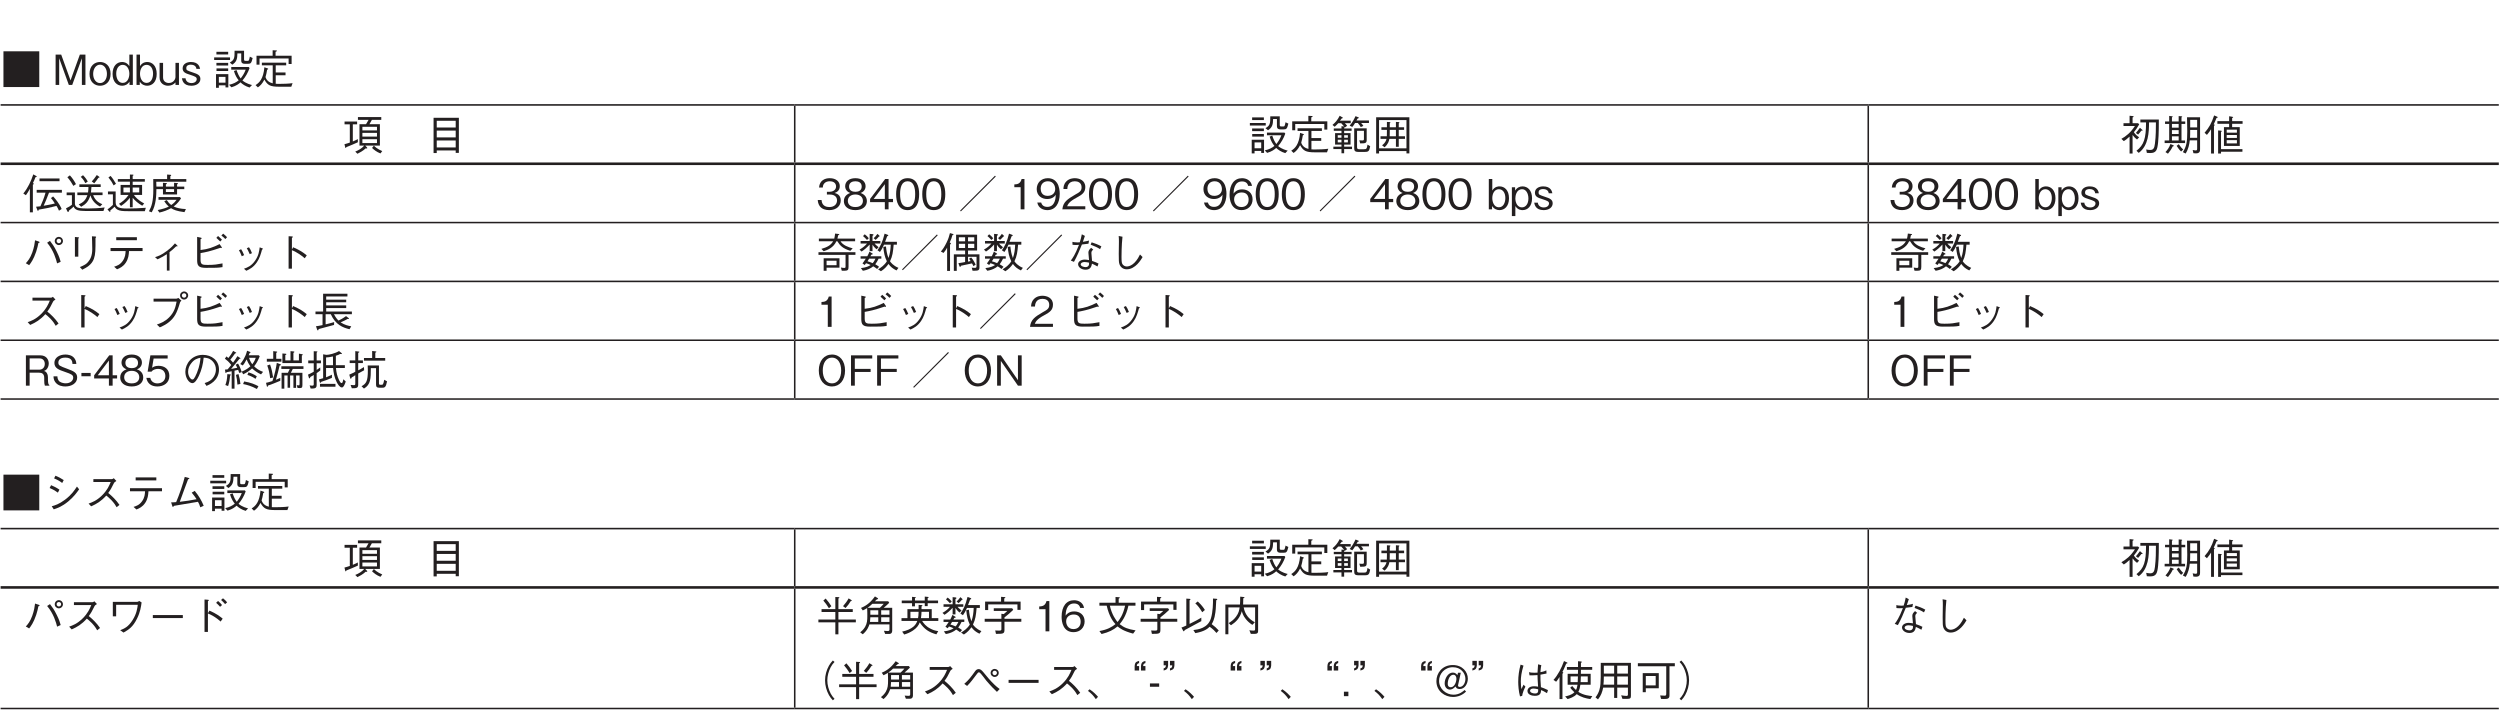 <?xml version="1.0" encoding="UTF-8"?>
<svg xmlns="http://www.w3.org/2000/svg" xmlns:xlink="http://www.w3.org/1999/xlink" width="481.89pt" height="138.9pt" viewBox="0 0 481.89 138.9" version="1.2">
<defs>
<g>
<symbol overflow="visible" id="glyph0-0">
<path style="stroke:none;" d="M 0.797 0.953 L 7.203 0.953 L 7.203 -7.047 L 0.797 -7.047 Z M 4 -3.375 L 1.453 -6.641 L 6.547 -6.641 Z M 4.25 -3.047 L 6.797 -6.312 L 6.797 0.234 Z M 1.453 0.562 L 4 -2.719 L 6.547 0.562 Z M 1.203 -6.312 L 3.75 -3.047 L 1.203 0.234 Z M 1.203 -6.312 "/>
</symbol>
<symbol overflow="visible" id="glyph0-1">
<path style="stroke:none;" d="M 0.547 -6.484 L 0.547 0.406 L 7.453 0.406 L 7.453 -6.484 Z M 0.547 -6.484 "/>
</symbol>
<symbol overflow="visible" id="glyph0-2">
<path style="stroke:none;" d="M 6.359 0 L 6.359 -5.844 L 5.281 -5.844 L 3.484 -0.875 L 1.688 -5.844 L 0.609 -5.844 L 0.609 0 L 1.297 0 L 1.297 -5.141 L 3.156 0 L 3.812 0 L 5.672 -5.141 L 5.672 0 Z M 6.359 0 "/>
</symbol>
<symbol overflow="visible" id="glyph0-3">
<path style="stroke:none;" d="M 4.25 -2.125 C 4.25 -3.719 3.25 -4.422 2.219 -4.422 C 1.188 -4.422 0.188 -3.719 0.188 -2.125 C 0.188 -0.547 1.203 0.156 2.219 0.156 C 3.25 0.156 4.25 -0.547 4.25 -2.125 Z M 3.547 -2.125 C 3.547 -1.141 3.031 -0.359 2.219 -0.359 C 1.422 -0.359 0.891 -1.141 0.891 -2.125 C 0.891 -3.109 1.422 -3.906 2.219 -3.906 C 3.031 -3.906 3.547 -3.109 3.547 -2.125 Z M 3.547 -2.125 "/>
</symbol>
<symbol overflow="visible" id="glyph0-4">
<path style="stroke:none;" d="M 4.094 0 L 4.094 -5.844 L 3.422 -5.844 L 3.422 -3.625 C 2.922 -4.422 2.203 -4.422 2.031 -4.422 C 1.047 -4.422 0.188 -3.688 0.188 -2.125 C 0.188 -0.578 1.062 0.156 2.047 0.156 C 2.531 0.156 3.094 -0.062 3.453 -0.641 L 3.453 0 Z M 3.422 -2.156 C 3.422 -1.406 3.078 -0.391 2.141 -0.391 C 1.234 -0.391 0.891 -1.359 0.891 -2.188 C 0.891 -3.156 1.375 -3.875 2.141 -3.875 C 2.984 -3.875 3.422 -3.031 3.422 -2.156 Z M 3.422 -2.156 "/>
</symbol>
<symbol overflow="visible" id="glyph0-5">
<path style="stroke:none;" d="M 4.25 -2.125 C 4.25 -3.688 3.391 -4.422 2.422 -4.422 C 2.234 -4.422 1.516 -4.422 1.031 -3.625 L 1.031 -5.844 L 0.359 -5.844 L 0.359 0 L 0.984 0 L 0.984 -0.641 C 1.359 -0.062 1.906 0.156 2.406 0.156 C 3.391 0.156 4.25 -0.578 4.25 -2.125 Z M 3.547 -2.188 C 3.547 -1.375 3.219 -0.391 2.297 -0.391 C 1.375 -0.391 1.031 -1.406 1.031 -2.156 C 1.031 -3.031 1.453 -3.875 2.297 -3.875 C 3.078 -3.875 3.547 -3.156 3.547 -2.188 Z M 3.547 -2.188 "/>
</symbol>
<symbol overflow="visible" id="glyph0-6">
<path style="stroke:none;" d="M 4.094 0 L 4.094 -4.25 L 3.422 -4.25 L 3.422 -1.531 C 3.422 -1.094 3.016 -0.375 2.141 -0.375 C 1.609 -0.375 1.031 -0.688 1.031 -1.438 L 1.031 -4.25 L 0.359 -4.25 L 0.359 -1.422 C 0.359 -0.297 1.25 0.156 1.984 0.156 C 2.547 0.156 3.078 -0.062 3.422 -0.484 L 3.422 0 Z M 4.094 0 "/>
</symbol>
<symbol overflow="visible" id="glyph0-7">
<path style="stroke:none;" d="M 3.781 -1.156 C 3.781 -1.906 3.156 -2.125 2.406 -2.375 C 1.156 -2.797 1.062 -2.828 1.062 -3.25 C 1.062 -3.844 1.656 -3.906 1.938 -3.906 C 2.344 -3.906 2.953 -3.75 3.016 -3.094 L 3.719 -3.094 C 3.656 -3.406 3.469 -4.422 1.953 -4.422 C 1.188 -4.422 0.359 -4.062 0.359 -3.203 C 0.359 -2.422 0.969 -2.219 1.766 -1.969 C 2.75 -1.641 3.078 -1.531 3.078 -1.109 C 3.078 -0.859 2.844 -0.359 2.062 -0.359 C 1.328 -0.359 0.953 -0.812 0.922 -1.281 L 0.219 -1.281 C 0.297 -0.891 0.484 0.156 2.047 0.156 C 3.016 0.156 3.781 -0.344 3.781 -1.156 Z M 3.781 -1.156 "/>
</symbol>
<symbol overflow="visible" id="glyph0-8">
<path style="stroke:none;" d="M 1.344 0.078 L 2.625 0.078 L 2.625 0.469 L 3.172 0.469 L 3.172 -2.078 L 0.797 -2.078 L 0.797 0.547 L 1.344 0.547 Z M 2.625 -0.438 L 1.344 -0.438 L 1.344 -1.562 L 2.625 -1.562 Z M 3.141 -5.875 L 3.141 -6.391 L 0.875 -6.391 L 0.875 -5.875 Z M 0.438 -4.812 L 3.5 -4.812 L 3.5 -5.312 L 0.438 -5.312 Z M 0.875 -3.734 L 3.141 -3.734 L 3.141 -4.25 L 0.875 -4.25 Z M 0.891 -2.688 L 3.141 -2.688 L 3.141 -3.188 L 0.891 -3.188 Z M 3.734 -2.938 L 6.516 -2.938 C 6.234 -2.188 5.906 -1.719 5.547 -1.25 C 5.219 -1.703 5.031 -2.078 4.75 -2.875 L 4.25 -2.688 C 4.5 -1.797 4.906 -1.203 5.172 -0.891 C 4.719 -0.516 4.141 -0.203 3.312 -0.031 L 3.766 0.453 C 4.688 0.188 5.188 -0.203 5.516 -0.5 C 5.891 -0.141 6.438 0.25 7.266 0.5 L 7.734 0.016 C 7.5 -0.047 6.625 -0.25 5.891 -0.859 C 6.5 -1.562 6.953 -2.375 7.266 -3.25 L 7.109 -3.453 L 3.734 -3.453 Z M 7.312 -5.453 C 7.297 -5.375 7.25 -5.078 7.188 -4.906 C 7.156 -4.766 7.094 -4.641 6.938 -4.641 L 6.5 -4.641 C 6.266 -4.641 6.203 -4.703 6.203 -4.938 L 6.203 -6.594 L 4.375 -6.594 C 4.391 -5.156 4.312 -4.812 3.453 -4.312 L 3.938 -3.906 C 4.719 -4.422 4.906 -4.938 4.922 -6.078 L 5.656 -6.078 L 5.656 -4.703 C 5.656 -4.188 5.969 -4.078 6.312 -4.078 L 6.969 -4.078 C 7.453 -4.078 7.625 -4.156 7.859 -5.188 Z M 7.312 -5.453 "/>
</symbol>
<symbol overflow="visible" id="glyph0-9">
<path style="stroke:none;" d="M 7.375 -4.031 L 7.375 -5.625 L 4.281 -5.625 L 4.281 -6.391 C 4.375 -6.422 4.547 -6.484 4.547 -6.578 C 4.547 -6.641 4.453 -6.656 4.375 -6.656 L 3.719 -6.688 L 3.719 -5.625 L 0.609 -5.625 L 0.609 -3.906 L 1.188 -3.906 L 1.188 -5.109 L 6.797 -5.109 L 6.797 -4.031 Z M 7.562 -0.344 C 6.781 -0.234 5.766 -0.203 4.953 -0.203 C 4.594 -0.203 4.438 -0.203 4.312 -0.219 L 4.312 -1.859 L 6.203 -1.859 L 6.203 -2.406 L 4.312 -2.406 L 4.312 -3.781 L 6.328 -3.781 L 6.328 -4.297 L 1.641 -4.297 L 1.641 -3.781 L 3.734 -3.781 L 3.734 -0.312 C 3.141 -0.453 2.578 -0.781 2.344 -1.516 C 2.469 -1.938 2.562 -2.359 2.656 -2.938 C 2.766 -2.969 2.859 -3.016 2.859 -3.094 C 2.859 -3.141 2.797 -3.188 2.719 -3.203 L 2.125 -3.406 C 1.938 -1.156 1.141 -0.422 0.422 0.031 L 0.875 0.469 C 1.344 0.141 1.734 -0.25 2.125 -1.031 C 2.75 0.062 3.234 0.344 4.969 0.344 L 7.312 0.344 Z M 7.562 -0.344 "/>
</symbol>
<symbol overflow="visible" id="glyph0-10">
<path style="stroke:none;" d="M 7.469 -5.906 L 7.469 -6.453 L 2.969 -6.453 L 2.969 -5.906 L 5.016 -5.906 C 4.859 -5.625 4.609 -5.203 4.531 -5.078 L 3.266 -5.078 L 3.266 -0.953 L 4.188 -0.953 C 3.734 -0.422 3.109 -0.062 2.453 0.203 L 2.875 0.625 C 3.281 0.422 3.938 0.078 4.469 -0.422 C 4.516 -0.406 4.625 -0.391 4.672 -0.391 C 4.703 -0.391 4.766 -0.391 4.766 -0.484 C 4.766 -0.516 4.75 -0.547 4.734 -0.578 L 4.375 -0.953 L 7.203 -0.953 L 7.203 -5.078 L 5.188 -5.078 C 5.25 -5.203 5.578 -5.781 5.656 -5.906 Z M 6.641 -2.688 L 3.828 -2.688 L 3.828 -3.406 L 6.641 -3.406 Z M 6.641 -3.875 L 3.828 -3.875 L 3.828 -4.578 L 6.641 -4.578 Z M 6.641 -1.438 L 3.828 -1.438 L 3.828 -2.188 L 6.641 -2.188 Z M 7.656 0.109 C 6.656 -0.312 6.219 -0.766 6.047 -0.938 L 5.688 -0.5 C 6.078 -0.125 6.562 0.266 7.312 0.562 Z M 2.953 -1.594 L 2.953 -2.203 C 2.719 -2.078 2.516 -1.969 1.984 -1.75 L 1.984 -5.047 L 2.812 -5.047 L 2.812 -5.594 L 0.391 -5.594 L 0.391 -5.047 L 1.406 -5.047 L 1.406 -1.531 C 1.016 -1.406 0.75 -1.312 0.375 -1.219 L 0.516 -0.625 C 0.547 -0.547 0.562 -0.484 0.609 -0.484 C 0.672 -0.484 0.703 -0.562 0.734 -0.656 C 1.484 -0.953 2.25 -1.266 2.953 -1.594 Z M 2.953 -1.594 "/>
</symbol>
<symbol overflow="visible" id="glyph0-11">
<path style="stroke:none;" d=""/>
</symbol>
<symbol overflow="visible" id="glyph0-12">
<path style="stroke:none;" d="M 6.438 0.453 L 6.438 -6.312 L 1.562 -6.312 L 1.562 0.484 L 2.172 0.484 L 2.172 -0.016 L 5.828 -0.016 L 5.828 0.453 Z M 5.828 -2.531 L 2.172 -2.531 L 2.172 -3.844 L 5.828 -3.844 Z M 5.828 -4.438 L 2.172 -4.438 L 2.172 -5.734 L 5.828 -5.734 Z M 5.828 -0.594 L 2.172 -0.594 L 2.172 -1.938 L 5.828 -1.938 Z M 5.828 -0.594 "/>
</symbol>
<symbol overflow="visible" id="glyph0-13">
<path style="stroke:none;" d="M 4.141 -0.281 L 4.141 -0.75 L 2.625 -0.75 L 2.625 -1.141 L 3.859 -1.141 L 3.859 -3.359 L 2.625 -3.359 L 2.625 -3.797 L 4.062 -3.797 L 4.062 -4.25 L 2.625 -4.25 L 2.625 -4.422 C 2.641 -4.438 2.719 -4.484 2.734 -4.5 L 2.766 -4.453 L 3.203 -4.766 C 3.016 -5.031 2.891 -5.141 2.75 -5.266 L 3.891 -5.266 L 3.891 -5.75 L 1.812 -5.75 C 1.922 -5.906 2.109 -6.125 2.172 -6.203 C 2.297 -6.219 2.391 -6.234 2.391 -6.297 C 2.391 -6.312 2.375 -6.344 2.266 -6.406 L 1.766 -6.703 C 1.344 -5.891 1.016 -5.484 0.375 -4.938 L 0.797 -4.578 C 1.062 -4.812 1.234 -5 1.484 -5.266 L 2.062 -5.266 C 2.312 -5.016 2.438 -4.875 2.625 -4.641 L 2.109 -4.688 L 2.109 -4.25 L 0.625 -4.25 L 0.625 -3.797 L 2.109 -3.797 L 2.109 -3.359 L 0.875 -3.359 L 0.875 -1.141 L 2.109 -1.141 L 2.109 -0.75 L 0.547 -0.75 L 0.547 -0.281 L 2.109 -0.281 L 2.109 0.531 L 2.625 0.531 L 2.625 -0.281 Z M 3.344 -2.469 L 2.625 -2.469 L 2.625 -2.953 L 3.344 -2.953 Z M 3.344 -1.562 L 2.625 -1.562 L 2.625 -2.078 L 3.344 -2.078 Z M 2.109 -2.469 L 1.391 -2.469 L 1.391 -2.953 L 2.109 -2.953 Z M 2.109 -1.562 L 1.391 -1.562 L 1.391 -2.078 L 2.109 -2.078 Z M 7.641 -0.828 L 7.125 -1.141 C 7 -0.312 6.906 -0.25 6.438 -0.25 L 5.578 -0.25 C 5.156 -0.25 5.109 -0.359 5.109 -0.734 L 5.109 -3.797 L 6.438 -3.797 L 6.438 -2.281 C 6.438 -2.062 6.438 -1.938 6.125 -1.938 C 5.938 -1.938 5.656 -1.969 5.547 -1.969 L 5.719 -1.375 C 6.766 -1.375 6.969 -1.422 6.969 -2.078 L 6.969 -4.281 L 4.562 -4.281 L 4.562 -0.531 C 4.562 0.016 4.641 0.266 5.375 0.266 L 6.625 0.266 C 7.359 0.266 7.469 0.078 7.641 -0.828 Z M 7.406 -5.312 L 7.406 -5.797 L 5 -5.797 C 5.141 -6.047 5.172 -6.094 5.234 -6.188 C 5.297 -6.188 5.453 -6.219 5.453 -6.312 C 5.453 -6.359 5.438 -6.391 5.328 -6.422 L 4.812 -6.625 C 4.578 -6.109 4.25 -5.453 3.688 -4.797 L 4.188 -4.547 C 4.391 -4.766 4.5 -4.922 4.734 -5.312 L 5.25 -5.312 C 5.5 -5.047 5.688 -4.766 5.828 -4.516 L 6.328 -4.75 C 6.203 -4.953 6.078 -5.125 5.891 -5.312 Z M 7.406 -5.312 "/>
</symbol>
<symbol overflow="visible" id="glyph0-14">
<path style="stroke:none;" d="M 7.203 0.547 L 7.203 -6.406 L 0.797 -6.406 L 0.797 0.562 L 1.359 0.562 L 1.359 0.109 L 6.641 0.109 L 6.641 0.547 Z M 6.641 -0.422 L 1.359 -0.422 L 1.359 -5.875 L 6.641 -5.875 Z M 6.359 -2.25 L 6.359 -2.75 L 5.156 -2.75 L 5.156 -3.984 L 6.188 -3.984 L 6.188 -4.484 L 5.156 -4.484 L 5.156 -5.234 C 5.234 -5.297 5.281 -5.375 5.281 -5.406 C 5.281 -5.469 5.156 -5.484 5.109 -5.484 L 4.609 -5.516 L 4.609 -4.484 L 3.422 -4.484 L 3.422 -5.234 C 3.516 -5.312 3.547 -5.375 3.547 -5.406 C 3.547 -5.469 3.453 -5.469 3.375 -5.484 L 2.875 -5.516 L 2.875 -4.484 L 1.812 -4.484 L 1.812 -3.984 L 2.875 -3.984 L 2.875 -3.75 C 2.875 -3.297 2.875 -3.156 2.859 -2.75 L 1.641 -2.75 L 1.641 -2.25 L 2.797 -2.25 C 2.625 -1.531 2.172 -1.188 1.938 -1.016 L 2.422 -0.625 C 3.125 -1.266 3.266 -1.812 3.344 -2.25 L 4.609 -2.25 L 4.609 -0.719 L 5.156 -0.719 L 5.156 -2.25 Z M 4.609 -2.75 L 3.406 -2.75 C 3.422 -2.984 3.422 -3.109 3.422 -3.438 L 3.422 -3.984 L 4.609 -3.984 Z M 4.609 -2.75 "/>
</symbol>
<symbol overflow="visible" id="glyph0-15">
<path style="stroke:none;" d="M 3.359 -5.266 L 2.297 -5.266 L 2.297 -6.375 C 2.391 -6.422 2.5 -6.469 2.5 -6.562 C 2.5 -6.625 2.422 -6.641 2.344 -6.641 L 1.719 -6.703 L 1.719 -5.266 L 0.547 -5.266 L 0.547 -4.734 L 2.75 -4.734 C 1.922 -3.438 1.031 -2.75 0.141 -2.25 L 0.609 -1.812 C 0.922 -2 1.172 -2.172 1.719 -2.688 L 1.719 0.578 L 2.297 0.578 L 2.297 -3 C 2.609 -2.578 2.797 -2.391 3.156 -2.125 L 3.562 -2.547 C 3.219 -2.781 2.844 -3.078 2.547 -3.531 C 2.891 -3.953 3.188 -4.359 3.578 -5.047 Z M 5.047 0.453 C 5.281 0.469 5.484 0.484 5.672 0.484 C 6.875 0.484 7.062 -0.094 7.219 -1.578 C 7.375 -3.016 7.359 -5.656 7.359 -5.969 L 3.797 -5.969 L 3.797 -5.422 L 4.891 -5.422 C 4.891 -2.281 4.484 -1.078 3.047 0.047 L 3.484 0.453 C 5.375 -0.938 5.469 -3.562 5.469 -5.422 L 6.797 -5.422 C 6.797 -4.344 6.797 -2.812 6.609 -1.344 C 6.5 -0.469 6.328 -0.109 5.688 -0.109 C 5.469 -0.109 5.266 -0.141 4.922 -0.203 Z M 3.359 -3.078 C 3.625 -3.359 3.766 -3.531 3.984 -3.828 C 4.016 -3.828 4.047 -3.828 4.109 -3.828 C 4.156 -3.828 4.234 -3.828 4.234 -3.891 C 4.234 -3.938 4.172 -3.984 4.125 -4.031 L 3.719 -4.391 C 3.406 -3.953 3.188 -3.688 2.938 -3.391 Z M 3.359 -3.078 "/>
</symbol>
<symbol overflow="visible" id="glyph0-16">
<path style="stroke:none;" d="M 3.188 -6.641 L 3.188 -5.609 L 1.891 -5.609 L 1.891 -6.391 C 2.016 -6.469 2.047 -6.5 2.047 -6.531 C 2.047 -6.594 1.891 -6.609 1.859 -6.609 L 1.359 -6.672 L 1.359 -5.609 L 0.562 -5.609 L 0.562 -5.125 L 1.359 -5.125 L 1.359 -1.938 L 0.484 -1.938 L 0.484 -1.438 L 4.422 -1.438 L 4.422 -1.938 L 3.734 -1.938 L 3.734 -5.125 L 4.453 -5.125 L 4.453 -5.609 L 3.734 -5.609 L 3.734 -6.406 C 3.781 -6.422 3.875 -6.453 3.875 -6.516 C 3.875 -6.578 3.75 -6.594 3.656 -6.609 Z M 3.188 -3.188 L 1.891 -3.188 L 1.891 -3.938 L 3.188 -3.938 Z M 3.188 -4.406 L 1.891 -4.406 L 1.891 -5.125 L 3.188 -5.125 Z M 3.188 -1.938 L 1.891 -1.938 L 1.891 -2.734 L 3.188 -2.734 Z M 6.75 -1.969 L 6.75 -0.359 C 6.75 -0.172 6.719 -0.016 6.484 -0.016 C 6.344 -0.016 6.094 -0.078 5.891 -0.109 L 6.031 0.516 C 6.297 0.547 6.484 0.547 6.531 0.547 C 7.312 0.547 7.312 0.031 7.312 -0.281 L 7.312 -6.406 L 4.797 -6.406 C 4.828 -5.5 4.844 -4.578 4.844 -3.656 C 4.844 -1.656 4.703 -0.828 4 0.312 L 4.531 0.578 C 5.062 -0.266 5.25 -1.172 5.328 -1.969 Z M 5.406 -4.453 L 5.406 -5.906 L 6.75 -5.906 L 6.75 -4.453 Z M 5.375 -2.453 C 5.406 -2.953 5.406 -3.062 5.406 -3.969 L 6.75 -3.969 L 6.75 -2.453 Z M 1.125 0.609 C 1.547 0.109 1.812 -0.297 2.031 -0.781 C 2.188 -0.812 2.25 -0.844 2.25 -0.906 C 2.25 -0.969 2.203 -1 2.109 -1.047 L 1.594 -1.25 C 1.375 -0.562 0.984 -0.078 0.641 0.297 Z M 2.797 -0.906 C 3.047 -0.516 3.312 -0.125 3.656 0.188 L 4.062 -0.188 C 3.797 -0.422 3.578 -0.688 3.203 -1.219 Z M 2.797 -0.906 "/>
</symbol>
<symbol overflow="visible" id="glyph0-17">
<path style="stroke:none;" d="M 7.516 -5.156 L 7.516 -5.672 L 5.5 -5.672 L 5.5 -6.266 C 5.625 -6.312 5.703 -6.359 5.703 -6.422 C 5.703 -6.469 5.641 -6.484 5.484 -6.516 L 4.922 -6.609 L 4.922 -5.672 L 2.656 -5.672 L 2.656 -5.156 L 4.922 -5.156 L 4.922 -4.516 L 3.922 -4.516 L 3.922 -0.891 L 6.969 -0.891 L 6.969 -4.516 L 5.5 -4.516 L 5.5 -5.156 Z M 6.422 -2.422 L 4.453 -2.422 L 4.453 -3 L 6.422 -3 Z M 6.422 -3.438 L 4.453 -3.438 L 4.453 -4.016 L 6.422 -4.016 Z M 6.422 -1.375 L 4.453 -1.375 L 4.453 -2 L 6.422 -2 Z M 7.484 0.234 L 7.484 -0.266 L 3.359 -0.266 L 3.359 -3.562 C 3.453 -3.641 3.5 -3.688 3.5 -3.734 C 3.5 -3.766 3.453 -3.812 3.375 -3.828 L 2.797 -3.875 L 2.797 0.578 L 3.359 0.578 L 3.359 0.234 Z M 2.719 -6.406 C 2.719 -6.453 2.672 -6.484 2.625 -6.516 L 2.031 -6.766 C 1.531 -5.281 1.094 -4.469 0.188 -3.422 L 0.641 -3.016 C 1.016 -3.438 1.281 -3.859 1.438 -4.109 L 1.438 0.578 L 2 0.578 L 2 -4.734 C 2.141 -4.875 2.141 -4.891 2.141 -4.922 C 2.141 -5 2.062 -5.016 1.953 -5.047 C 2.141 -5.422 2.312 -5.859 2.484 -6.266 C 2.516 -6.281 2.719 -6.312 2.719 -6.406 Z M 2.719 -6.406 "/>
</symbol>
<symbol overflow="visible" id="glyph0-18">
<path style="stroke:none;" d="M 7.109 -5.422 L 7.109 -5.953 L 3.25 -5.953 L 3.25 -5.422 Z M 7.516 -0.062 C 7.062 -1.141 6.297 -2.016 5.875 -2.484 L 5.453 -2.172 C 5.797 -1.75 5.953 -1.547 6.203 -1.125 C 5.641 -0.953 4.188 -0.719 4.047 -0.688 C 4.266 -1.156 4.703 -2.172 5.078 -3.203 L 7.562 -3.203 L 7.562 -3.75 L 2.703 -3.75 L 2.703 -3.203 L 4.406 -3.203 C 4.156 -2.234 3.688 -1.172 3.422 -0.578 C 3.109 -0.531 2.906 -0.516 2.578 -0.5 L 2.859 0.203 C 2.875 0.234 2.906 0.297 2.953 0.297 C 3.047 0.297 3.094 0.109 3.094 0.062 C 3.469 -0.016 4.109 -0.109 4.734 -0.234 C 5.234 -0.359 6.094 -0.531 6.516 -0.656 C 6.703 -0.391 6.828 -0.125 7 0.266 Z M 0.625 -2.719 C 0.922 -3.141 1.125 -3.453 1.391 -3.969 L 1.391 0.578 L 1.969 0.578 L 1.969 -4.75 C 2.109 -4.828 2.156 -4.859 2.156 -4.922 C 2.156 -4.984 2.109 -5.016 1.969 -5.047 C 2.172 -5.438 2.297 -5.734 2.469 -6.188 C 2.594 -6.219 2.719 -6.234 2.719 -6.312 C 2.719 -6.328 2.703 -6.375 2.609 -6.422 L 2.047 -6.734 C 1.609 -5.406 1.016 -4.125 0.125 -3.047 Z M 0.625 -2.719 "/>
</symbol>
<symbol overflow="visible" id="glyph0-19">
<path style="stroke:none;" d="M 7.406 -2.734 L 7.406 -3.25 L 5.172 -3.25 C 5.219 -3.562 5.234 -3.766 5.266 -4.297 L 7.047 -4.297 L 7.047 -4.812 L 2.938 -4.812 L 2.938 -4.297 L 4.688 -4.297 C 4.688 -3.906 4.656 -3.641 4.609 -3.25 L 2.547 -3.25 L 2.547 -2.734 L 4.484 -2.734 C 4.156 -1.781 3.703 -1.328 2.812 -0.953 L 3.281 -0.484 C 4.172 -0.984 4.688 -1.484 5.062 -2.688 C 5.266 -2.094 5.672 -1.172 6.922 -0.531 L 7.359 -0.984 C 6.859 -1.203 6.016 -1.578 5.594 -2.734 Z M 7.812 -0.359 C 6.828 -0.219 5.5 -0.156 4.484 -0.156 C 3.031 -0.172 2.578 -0.266 2.344 -0.5 C 2.141 -0.688 2.078 -0.906 2.078 -1.156 L 2.078 -3.25 L 0.484 -3.25 L 0.484 -2.719 L 1.5 -2.719 L 1.5 -0.875 C 1.219 -0.656 0.891 -0.438 0.359 -0.188 L 0.625 0.391 C 0.688 0.484 0.719 0.516 0.766 0.516 C 0.891 0.516 0.922 0.312 0.938 0.234 C 1.5 -0.188 1.703 -0.391 1.828 -0.531 C 2.078 0.109 2.656 0.328 4.234 0.328 L 7.578 0.328 Z M 6.812 -6.188 C 6.812 -6.219 6.797 -6.25 6.734 -6.297 L 6.297 -6.609 C 5.891 -6 5.594 -5.656 5.328 -5.375 L 5.797 -5.016 C 6.062 -5.312 6.297 -5.609 6.609 -6.078 C 6.703 -6.094 6.812 -6.094 6.812 -6.188 Z M 4.562 -5.359 C 4.422 -5.609 4.156 -6.062 3.641 -6.578 L 3.203 -6.25 C 3.422 -6.047 3.75 -5.734 4.078 -5.047 Z M 2.281 -4.859 C 1.953 -5.469 1.578 -6.047 1.109 -6.547 L 0.625 -6.188 C 1.141 -5.594 1.469 -5.062 1.781 -4.516 Z M 2.281 -4.859 "/>
</symbol>
<symbol overflow="visible" id="glyph0-20">
<path style="stroke:none;" d="M 7.562 -5.328 L 7.562 -5.828 L 5.219 -5.828 L 5.219 -6.469 C 5.328 -6.531 5.391 -6.547 5.391 -6.609 C 5.391 -6.656 5.328 -6.672 5.234 -6.688 L 4.688 -6.703 L 4.688 -5.828 L 2.359 -5.828 L 2.359 -5.328 L 4.688 -5.328 L 4.688 -4.703 L 2.891 -4.703 L 2.891 -2.766 L 4.422 -2.766 C 3.844 -1.922 3.203 -1.438 2.578 -1.062 L 2.984 -0.656 C 3.75 -1.172 4.219 -1.641 4.688 -2.219 L 4.688 -0.391 L 5.219 -0.391 L 5.219 -2.219 C 5.688 -1.672 6.203 -1.188 7.062 -0.688 L 7.438 -1.125 C 6.203 -1.781 5.719 -2.406 5.453 -2.766 L 7.031 -2.766 L 7.031 -4.703 L 5.219 -4.703 L 5.219 -5.328 Z M 6.484 -3.266 L 5.219 -3.266 L 5.219 -4.203 L 6.484 -4.203 Z M 4.688 -3.266 L 3.438 -3.266 L 3.438 -4.203 L 4.688 -4.203 Z M 2 -4.922 C 1.625 -5.578 1.312 -6.047 0.953 -6.438 L 0.547 -6.141 C 1.016 -5.562 1.281 -5.141 1.547 -4.609 Z M 7.75 -0.297 C 6.531 -0.203 5.312 -0.156 4.094 -0.156 C 2.719 -0.156 1.938 -0.328 1.938 -1.344 L 1.938 -3.438 L 0.453 -3.438 L 0.453 -2.891 L 1.406 -2.891 L 1.406 -0.844 C 0.969 -0.422 0.656 -0.203 0.359 0.016 L 0.719 0.422 C 0.781 0.484 0.797 0.5 0.828 0.5 C 0.875 0.5 0.922 0.469 0.922 0.391 C 0.922 0.375 0.906 0.234 0.906 0.219 C 1.375 -0.141 1.547 -0.312 1.719 -0.5 C 1.891 -0.25 2.016 -0.094 2.281 0.062 C 2.75 0.312 3.234 0.359 4.438 0.359 L 7.562 0.359 Z M 7.75 -0.297 "/>
</symbol>
<symbol overflow="visible" id="glyph0-21">
<path style="stroke:none;" d="M 2.375 0.625 C 3.156 0.453 3.922 0.172 4.625 -0.219 C 5.125 0.094 5.672 0.344 7.203 0.547 L 7.484 -0.047 C 6.469 -0.094 5.734 -0.25 5.125 -0.547 C 5.906 -1.125 6.312 -1.75 6.547 -2.125 L 6.328 -2.359 L 2.203 -2.359 L 2.203 -1.828 L 5.688 -1.828 C 5.469 -1.531 5.172 -1.172 4.656 -0.828 C 4.234 -1.141 4.031 -1.438 3.797 -1.781 L 3.312 -1.562 C 3.438 -1.375 3.703 -0.938 4.188 -0.531 C 3.656 -0.266 3.188 -0.109 2.047 0.141 Z M 3.062 -3.891 L 3.062 -2.859 L 5.781 -2.859 L 5.781 -3.891 L 7.172 -3.891 L 7.172 -4.375 L 5.781 -4.375 L 5.781 -4.797 C 5.922 -4.891 5.953 -4.922 5.953 -4.969 C 5.953 -5.047 5.859 -5.062 5.781 -5.062 L 5.203 -5.109 L 5.203 -4.375 L 3.625 -4.375 L 3.625 -4.797 C 3.766 -4.859 3.828 -4.906 3.828 -4.984 C 3.828 -5.047 3.766 -5.062 3.656 -5.062 L 3.062 -5.109 L 3.062 -4.375 L 1.797 -4.375 C 1.797 -4.766 1.781 -4.891 1.766 -5.312 L 7.562 -5.312 L 7.562 -5.828 L 4.484 -5.828 L 4.484 -6.391 C 4.531 -6.422 4.641 -6.469 4.641 -6.562 C 4.641 -6.656 4.531 -6.656 4.484 -6.656 L 3.859 -6.703 L 3.859 -5.828 L 1.188 -5.828 C 1.188 -5.578 1.203 -4.125 1.203 -3.812 C 1.203 -1.516 0.875 -0.547 0.359 0.375 L 0.891 0.578 C 1.75 -0.828 1.781 -2.766 1.797 -3.891 Z M 3.625 -3.344 L 3.625 -3.891 L 5.203 -3.891 L 5.203 -3.344 Z M 3.625 -3.344 "/>
</symbol>
<symbol overflow="visible" id="glyph0-22">
<path style="stroke:none;" d="M 4.734 -1.719 C 4.734 -2.844 3.859 -3.062 3.531 -3.156 C 3.781 -3.234 4.547 -3.484 4.547 -4.469 C 4.547 -5.375 3.781 -6 2.609 -6 C 1.719 -6 0.656 -5.609 0.547 -4.203 L 1.266 -4.203 C 1.281 -4.422 1.312 -4.719 1.562 -5 C 1.812 -5.297 2.219 -5.406 2.594 -5.406 C 3.578 -5.406 3.828 -4.844 3.828 -4.391 C 3.828 -3.609 3.031 -3.375 2.578 -3.375 L 2.062 -3.375 L 2.062 -2.844 L 2.688 -2.844 C 3.297 -2.844 4.016 -2.562 4.016 -1.719 C 4.016 -1.016 3.516 -0.438 2.531 -0.438 C 1.125 -0.438 1.062 -1.5 1.031 -1.797 L 0.297 -1.797 C 0.328 -1.5 0.359 -1.078 0.672 -0.625 C 1.109 -0.016 1.844 0.156 2.516 0.156 C 3.922 0.156 4.734 -0.672 4.734 -1.719 Z M 4.734 -1.719 "/>
</symbol>
<symbol overflow="visible" id="glyph0-23">
<path style="stroke:none;" d="M 4.734 -1.578 C 4.734 -2.703 3.797 -3.047 3.516 -3.156 C 4.156 -3.359 4.484 -3.891 4.484 -4.453 C 4.484 -5.281 3.828 -6 2.516 -6 C 1.25 -6 0.547 -5.312 0.547 -4.453 C 0.547 -3.875 0.891 -3.359 1.531 -3.156 C 1.25 -3.047 0.297 -2.703 0.297 -1.578 C 0.297 -0.594 1.094 0.156 2.516 0.156 C 3.922 0.156 4.734 -0.578 4.734 -1.578 Z M 3.734 -4.391 C 3.734 -3.562 3.062 -3.375 2.516 -3.375 C 1.953 -3.375 1.297 -3.578 1.297 -4.391 C 1.297 -5.188 1.953 -5.406 2.516 -5.406 C 3.078 -5.406 3.734 -5.188 3.734 -4.391 Z M 3.969 -1.625 C 3.969 -1.047 3.594 -0.438 2.516 -0.438 C 1.438 -0.438 1.062 -1.047 1.062 -1.625 C 1.062 -2.391 1.656 -2.859 2.516 -2.859 C 3.422 -2.859 3.969 -2.344 3.969 -1.625 Z M 3.969 -1.625 "/>
</symbol>
<symbol overflow="visible" id="glyph0-24">
<path style="stroke:none;" d="M 4.734 -1.391 L 4.734 -2 L 3.875 -2 L 3.875 -5.844 L 3.219 -5.844 L 0.312 -2 L 0.312 -1.391 L 3.156 -1.391 L 3.156 0 L 3.875 0 L 3.875 -1.391 Z M 3.156 -2 L 1 -2 L 3.156 -4.844 Z M 3.156 -2 "/>
</symbol>
<symbol overflow="visible" id="glyph0-25">
<path style="stroke:none;" d="M 4.734 -2.922 C 4.734 -4.375 4.312 -6 2.516 -6 C 0.734 -6 0.297 -4.391 0.297 -2.922 C 0.297 -1.453 0.734 0.156 2.516 0.156 C 4.312 0.156 4.734 -1.453 4.734 -2.922 Z M 3.969 -2.922 C 3.969 -1.562 3.641 -0.438 2.516 -0.438 C 1.406 -0.438 1.062 -1.547 1.062 -2.922 C 1.062 -4.234 1.375 -5.406 2.516 -5.406 C 3.641 -5.406 3.969 -4.266 3.969 -2.922 Z M 3.969 -2.922 "/>
</symbol>
<symbol overflow="visible" id="glyph0-26">
<path style="stroke:none;" d="M 7.438 -6.328 L 7.281 -6.484 L 0.562 0.25 L 0.703 0.406 Z M 7.438 -6.328 "/>
</symbol>
<symbol overflow="visible" id="glyph0-27">
<path style="stroke:none;" d="M 2.969 0 L 2.969 -5.844 L 2.422 -5.844 C 2.172 -4.859 1.531 -4.828 1.016 -4.797 L 1.016 -4.266 L 2.234 -4.266 L 2.234 0 Z M 2.969 0 "/>
</symbol>
<symbol overflow="visible" id="glyph0-28">
<path style="stroke:none;" d="M 4.734 -3.016 C 4.734 -3.453 4.656 -4.453 4.203 -5.109 C 3.906 -5.547 3.359 -6 2.438 -6 C 1.125 -6 0.297 -5.078 0.297 -3.906 C 0.297 -2.641 1.25 -1.984 2.312 -1.984 C 3.391 -1.984 3.828 -2.594 3.969 -2.812 C 3.953 -2.219 3.875 -0.469 2.328 -0.469 C 1.391 -0.469 1.219 -1.109 1.156 -1.312 L 0.406 -1.312 C 0.609 -0.219 1.547 0.156 2.344 0.156 C 3.938 0.156 4.734 -1.172 4.734 -3.016 Z M 3.859 -3.906 C 3.859 -3.078 3.234 -2.594 2.391 -2.594 C 1.25 -2.594 1.062 -3.484 1.062 -3.984 C 1.062 -4.891 1.641 -5.406 2.453 -5.406 C 3.562 -5.406 3.859 -4.469 3.859 -3.906 Z M 3.859 -3.906 "/>
</symbol>
<symbol overflow="visible" id="glyph0-29">
<path style="stroke:none;" d="M 4.625 0 L 4.625 -0.594 L 1.125 -0.594 C 1.281 -0.969 1.484 -1.469 2.953 -2.25 C 4.031 -2.828 4.625 -3.266 4.625 -4.297 C 4.625 -5.609 3.438 -6 2.594 -6 C 2.312 -6 1.469 -5.953 0.922 -5.328 C 0.453 -4.828 0.422 -4.266 0.406 -3.922 L 1.156 -3.922 C 1.172 -4.234 1.234 -5.406 2.609 -5.406 C 3.156 -5.406 3.906 -5.172 3.906 -4.25 C 3.906 -3.516 3.516 -3.297 2.641 -2.812 C 1.188 -1.969 0.328 -1.391 0.203 0 Z M 4.625 0 "/>
</symbol>
<symbol overflow="visible" id="glyph0-30">
<path style="stroke:none;" d="M 4.734 -1.922 C 4.734 -3.203 3.781 -3.844 2.734 -3.844 C 1.859 -3.844 1.359 -3.453 1.062 -3.031 C 1.094 -3.625 1.156 -5.375 2.703 -5.375 C 3.656 -5.375 3.828 -4.734 3.875 -4.516 L 4.625 -4.516 C 4.422 -5.641 3.453 -6 2.703 -6 C 1.25 -6 0.297 -4.875 0.297 -2.797 C 0.297 -1.781 0.609 0.156 2.609 0.156 C 3.906 0.156 4.734 -0.766 4.734 -1.922 Z M 3.969 -1.859 C 3.969 -0.969 3.422 -0.438 2.578 -0.438 C 1.5 -0.438 1.172 -1.344 1.172 -1.922 C 1.172 -2.828 1.891 -3.25 2.625 -3.25 C 3.031 -3.25 3.438 -3.141 3.688 -2.812 C 3.922 -2.5 3.969 -2.125 3.969 -1.859 Z M 3.969 -1.859 "/>
</symbol>
<symbol overflow="visible" id="glyph0-31">
<path style="stroke:none;" d=""/>
</symbol>
<symbol overflow="visible" id="glyph0-32">
<path style="stroke:none;" d="M 4.25 -2.125 C 4.25 -3.672 3.391 -4.422 2.406 -4.422 C 1.906 -4.422 1.359 -4.203 0.984 -3.609 L 0.984 -4.25 L 0.359 -4.25 L 0.359 1.297 L 1.031 1.297 L 1.031 -0.625 C 1.516 0.156 2.234 0.156 2.422 0.156 C 3.391 0.156 4.25 -0.578 4.25 -2.125 Z M 3.547 -2.078 C 3.547 -1.094 3.062 -0.375 2.297 -0.375 C 1.453 -0.375 1.031 -1.234 1.031 -2.109 C 1.031 -2.562 1.203 -3.875 2.344 -3.875 C 3.062 -3.875 3.547 -3.109 3.547 -2.078 Z M 3.547 -2.078 "/>
</symbol>
<symbol overflow="visible" id="glyph0-33">
<path style="stroke:none;" d="M 6.969 -4.438 C 7.406 -4.438 7.766 -4.781 7.766 -5.219 C 7.766 -5.656 7.422 -6.016 6.969 -6.016 C 6.547 -6.016 6.188 -5.672 6.188 -5.219 C 6.188 -4.766 6.562 -4.438 6.969 -4.438 Z M 6.969 -4.797 C 6.766 -4.797 6.547 -4.984 6.547 -5.234 C 6.547 -5.469 6.734 -5.656 6.984 -5.656 C 7.219 -5.656 7.422 -5.484 7.422 -5.234 C 7.422 -4.969 7.219 -4.797 6.969 -4.797 Z M 1.25 -0.562 C 1.562 -0.953 2.094 -1.641 2.609 -3.172 C 2.844 -3.859 2.938 -4.391 3.031 -4.828 C 3.172 -4.875 3.266 -4.906 3.266 -4.984 C 3.266 -5.047 3.203 -5.078 3.094 -5.125 L 2.391 -5.359 C 2.312 -4.766 2.219 -4.016 1.844 -2.984 C 1.438 -1.875 1.016 -1.391 0.609 -0.938 Z M 4.719 -4.891 C 5.984 -3.375 6.438 -1.719 6.641 -0.906 L 7.328 -1.219 C 7.203 -1.656 7.062 -2.203 6.578 -3.156 C 6.078 -4.188 5.656 -4.75 5.266 -5.25 Z M 4.719 -4.891 "/>
</symbol>
<symbol overflow="visible" id="glyph0-34">
<path style="stroke:none;" d="M 2.078 -6 L 2.078 -2.203 L 2.734 -2.203 L 2.734 -5.688 C 2.859 -5.797 2.875 -5.812 2.875 -5.859 C 2.875 -5.906 2.781 -5.938 2.719 -5.938 Z M 3.5 0.312 C 4.266 -0.078 5.312 -0.609 5.734 -1.781 C 6.062 -2.719 6.047 -3.5 6.047 -5.781 C 6.156 -5.938 6.172 -5.953 6.172 -5.984 C 6.172 -6.078 6.031 -6.078 6 -6.094 L 5.359 -6.125 C 5.375 -5.484 5.375 -5.453 5.391 -5.203 C 5.391 -4.984 5.422 -3.906 5.422 -3.672 C 5.422 -2.422 5.078 -1.719 4.609 -1.172 C 4.297 -0.797 3.938 -0.562 3.031 -0.203 Z M 3.5 0.312 "/>
</symbol>
<symbol overflow="visible" id="glyph0-35">
<path style="stroke:none;" d="M 6.031 -5.953 L 2.047 -5.953 L 2.047 -5.375 L 6.031 -5.375 Z M 7.125 -3.281 L 7.125 -3.875 L 0.953 -3.875 L 0.953 -3.281 L 3.859 -3.281 C 3.828 -2.734 3.797 -2.078 3.281 -1.359 C 2.766 -0.625 2.172 -0.438 1.641 -0.266 L 2.203 0.234 C 2.75 0 3.375 -0.266 3.891 -1.047 C 4.406 -1.828 4.469 -2.562 4.516 -3.281 Z M 7.125 -3.281 "/>
</symbol>
<symbol overflow="visible" id="glyph0-36">
<path style="stroke:none;" d="M 3.812 0.484 L 4.328 0.484 L 4.328 -3.078 C 4.812 -3.438 5.125 -3.734 5.609 -4.203 C 5.641 -4.203 5.766 -4.188 5.797 -4.188 C 5.859 -4.188 5.875 -4.203 5.875 -4.234 C 5.875 -4.297 5.812 -4.375 5.75 -4.422 L 5.375 -4.766 C 5.094 -4.438 4.703 -3.969 3.781 -3.281 C 2.719 -2.484 2.141 -2.297 1.531 -2.109 L 2.016 -1.688 C 2.828 -2.062 3.281 -2.344 3.812 -2.688 Z M 3.812 0.484 "/>
</symbol>
<symbol overflow="visible" id="glyph0-37">
<path style="stroke:none;" d="M 2.312 -2.891 C 3.219 -3.047 4.141 -3.219 6.125 -3.906 C 6.156 -3.891 6.312 -3.859 6.328 -3.859 C 6.391 -3.859 6.422 -3.875 6.422 -3.938 C 6.422 -3.984 6.391 -4.047 6.375 -4.062 L 5.984 -4.625 C 4.688 -3.984 3.797 -3.656 2.312 -3.484 L 2.312 -5.562 C 2.516 -5.703 2.547 -5.719 2.547 -5.75 C 2.547 -5.812 2.438 -5.844 2.328 -5.875 L 1.656 -6.016 L 1.656 -1.562 C 1.656 -0.469 1.906 -0.047 3.344 -0.047 C 5.141 -0.047 5.688 -0.047 6.547 -0.188 L 6.547 -0.906 C 5.516 -0.719 5.062 -0.609 3.656 -0.609 C 2.625 -0.609 2.312 -0.688 2.312 -1.641 Z M 6.438 -5.484 C 6.219 -5.719 5.906 -6 5.688 -6.188 L 5.359 -5.828 C 5.609 -5.609 5.922 -5.312 6.109 -5.125 Z M 7.422 -5.953 C 7.281 -6.109 6.953 -6.438 6.672 -6.641 L 6.328 -6.281 C 6.609 -6.078 6.922 -5.781 7.094 -5.594 Z M 7.422 -5.953 "/>
</symbol>
<symbol overflow="visible" id="glyph0-38">
<path style="stroke:none;" d="M 1.719 -3.438 C 1.859 -3.203 2.094 -2.781 2.266 -2.281 L 2.719 -2.5 C 2.531 -3 2.266 -3.453 2.141 -3.641 Z M 3.234 -3.828 C 3.344 -3.641 3.594 -3.203 3.797 -2.688 L 4.234 -2.875 C 4.062 -3.359 3.828 -3.797 3.656 -4.016 Z M 3.141 0.516 C 3.812 0.203 4.516 -0.156 5.188 -1.141 C 5.688 -1.844 5.969 -2.797 6.172 -3.578 C 6.328 -3.641 6.359 -3.641 6.359 -3.703 C 6.359 -3.75 6.312 -3.781 6.125 -3.844 L 5.719 -4 C 5.625 -3.266 5.516 -2.391 4.828 -1.422 C 4.109 -0.391 3.375 -0.125 2.688 0.125 Z M 3.141 0.516 "/>
</symbol>
<symbol overflow="visible" id="glyph0-39">
<path style="stroke:none;" d="M 3.938 -3.562 L 3.938 -5.828 C 4.062 -5.906 4.125 -5.953 4.125 -6 C 4.125 -6.109 3.938 -6.109 3.906 -6.109 L 3.297 -6.141 L 3.297 0.109 L 3.938 0.109 L 3.938 -3.453 C 4.297 -3.312 4.656 -3.156 5.297 -2.734 C 5.859 -2.375 6.156 -2.109 6.406 -1.891 L 6.797 -2.453 C 6.062 -3.047 5.531 -3.422 4.172 -4.016 Z M 3.938 -3.562 "/>
</symbol>
<symbol overflow="visible" id="glyph0-40">
<path style="stroke:none;" d="M 2 -0.078 L 4.484 -0.078 L 4.484 -1.891 L 1.438 -1.891 L 1.438 0.516 L 2 0.516 Z M 3.922 -0.562 L 2 -0.562 L 2 -1.422 L 3.922 -1.422 Z M 3.266 -5.172 C 2.797 -4.359 2.031 -4 1 -3.703 L 1.438 -3.25 C 2.172 -3.484 3.312 -3.906 3.891 -5.172 L 4.078 -5.172 C 4.562 -4.375 5.062 -3.797 6.578 -3.328 L 7.031 -3.812 C 6.219 -4 5.125 -4.422 4.688 -5.172 L 7.5 -5.172 L 7.5 -5.688 L 4.094 -5.688 C 4.156 -5.969 4.188 -6.094 4.234 -6.328 C 4.344 -6.375 4.453 -6.406 4.453 -6.484 C 4.453 -6.547 4.375 -6.562 4.281 -6.578 L 3.641 -6.656 C 3.594 -6.234 3.562 -6.016 3.484 -5.688 L 0.516 -5.688 L 0.516 -5.172 Z M 4.922 0.5 C 5.047 0.5 5.188 0.516 5.359 0.516 C 6.094 0.516 6.234 0.375 6.234 -0.25 L 6.234 -2.547 L 7.562 -2.547 L 7.562 -3.062 L 0.438 -3.062 L 0.438 -2.547 L 5.656 -2.547 L 5.656 -0.359 C 5.656 -0.141 5.656 -0.031 5.406 -0.031 C 5.312 -0.031 5.094 -0.047 4.766 -0.109 Z M 4.922 0.5 "/>
</symbol>
<symbol overflow="visible" id="glyph0-41">
<path style="stroke:none;" d="M 1.359 -0.594 C 1.469 -0.734 1.516 -0.812 1.609 -0.938 C 1.875 -0.859 2.125 -0.781 2.5 -0.594 C 2.156 -0.359 1.578 -0.094 0.625 0 L 1 0.516 C 1.578 0.422 1.953 0.266 2.172 0.172 C 2.469 0.047 2.797 -0.172 3 -0.344 C 3.297 -0.156 3.453 -0.062 3.75 0.172 L 4.125 -0.25 C 3.875 -0.453 3.719 -0.547 3.391 -0.734 C 3.672 -1.094 3.859 -1.453 4.031 -1.812 L 4.562 -1.812 L 4.562 -2.281 L 2.453 -2.281 C 2.531 -2.422 2.547 -2.438 2.641 -2.594 C 2.797 -2.625 2.906 -2.641 2.906 -2.719 C 2.906 -2.781 2.859 -2.812 2.797 -2.844 L 2.266 -3.172 C 2.188 -2.906 2.016 -2.594 1.859 -2.281 L 0.562 -2.281 L 0.562 -1.812 L 1.562 -1.812 C 1.172 -1.188 1.031 -1.047 0.922 -0.906 Z M 3.422 -1.812 C 3.203 -1.328 3.062 -1.141 2.891 -0.953 C 2.5 -1.125 2.234 -1.219 1.891 -1.312 C 2.031 -1.5 2.047 -1.547 2.203 -1.812 Z M 4.375 -4.734 L 4.375 -5.219 L 2.859 -5.219 L 2.859 -6.219 C 2.938 -6.266 3.062 -6.359 3.062 -6.406 C 3.062 -6.438 3.016 -6.531 2.859 -6.547 L 2.312 -6.594 L 2.312 -5.219 L 0.562 -5.219 L 0.562 -4.734 L 1.797 -4.734 C 1.438 -4.312 1.062 -3.969 0.359 -3.562 L 0.75 -3.188 C 1.25 -3.516 1.719 -3.891 2.312 -4.547 L 2.312 -3.266 L 2.859 -3.266 L 2.859 -4.516 C 3 -4.297 3.219 -3.969 3.641 -3.625 L 4.031 -4.016 C 3.484 -4.453 3.375 -4.609 3.266 -4.734 Z M 7.859 -0.047 C 6.797 -0.5 6.391 -1.094 6.234 -1.312 C 6.719 -2.312 6.812 -3.078 6.938 -4.516 L 7.562 -4.516 L 7.562 -5.062 L 5.281 -5.062 C 5.359 -5.219 5.609 -5.969 5.688 -6.141 C 5.828 -6.188 5.906 -6.203 5.906 -6.266 C 5.906 -6.328 5.844 -6.391 5.781 -6.422 L 5.188 -6.641 C 4.797 -4.984 4.312 -4.125 3.812 -3.438 L 4.297 -3.109 C 4.469 -3.344 4.719 -3.703 5.078 -4.516 L 6.375 -4.516 C 6.328 -3.547 6.25 -2.828 5.938 -1.938 C 5.625 -2.75 5.531 -3.422 5.453 -4.172 L 4.938 -4.078 C 5.047 -2.984 5.188 -2.203 5.625 -1.312 C 5.141 -0.531 4.484 -0.094 3.938 0.234 L 4.484 0.609 C 5.156 0.188 5.562 -0.266 5.938 -0.797 C 6.375 -0.219 6.75 0.094 7.484 0.453 Z M 1.031 -6.172 C 1.266 -5.969 1.469 -5.781 1.797 -5.422 L 2.141 -5.75 C 1.906 -6.062 1.688 -6.266 1.359 -6.516 Z M 3.453 -5.438 C 3.703 -5.641 3.875 -5.812 4.094 -6.078 C 4.141 -6.078 4.234 -6.094 4.234 -6.156 C 4.234 -6.203 4.203 -6.234 4.156 -6.281 L 3.812 -6.594 C 3.516 -6.188 3.344 -5.984 3.078 -5.766 Z M 3.453 -5.438 "/>
</symbol>
<symbol overflow="visible" id="glyph0-42">
<path style="stroke:none;" d="M 7.484 -0.141 L 7.484 -2.656 L 5.281 -2.656 L 5.281 -3.391 L 7.031 -3.391 L 7.031 -6.438 L 2.984 -6.438 L 2.984 -3.391 L 4.719 -3.391 L 4.719 -2.656 L 2.547 -2.656 L 2.547 0.531 L 3.109 0.531 L 3.109 -2.172 L 4.719 -2.172 L 4.719 -1.172 C 4.359 -1.078 3.828 -1.016 3.422 -0.953 L 3.625 -0.375 C 3.656 -0.312 3.688 -0.234 3.766 -0.234 C 3.844 -0.234 3.875 -0.297 3.922 -0.453 C 4.625 -0.594 5.484 -0.781 6.047 -0.906 C 6.172 -0.703 6.203 -0.641 6.312 -0.375 L 6.75 -0.656 C 6.531 -1.172 6.203 -1.688 5.891 -2.047 L 5.484 -1.812 C 5.609 -1.625 5.641 -1.578 5.781 -1.359 C 5.453 -1.281 5.406 -1.266 5.281 -1.25 L 5.281 -2.172 L 6.922 -2.172 L 6.922 -0.391 C 6.922 -0.141 6.875 -0.047 6.609 -0.047 C 6.531 -0.047 6.094 -0.078 6 -0.078 L 6.156 0.516 C 6.844 0.5 6.922 0.5 7.078 0.469 C 7.484 0.391 7.484 0.062 7.484 -0.141 Z M 6.484 -5.156 L 5.281 -5.156 L 5.281 -5.938 L 6.484 -5.938 Z M 6.484 -3.875 L 5.281 -3.875 L 5.281 -4.688 L 6.484 -4.688 Z M 4.719 -5.156 L 3.516 -5.156 L 3.516 -5.938 L 4.719 -5.938 Z M 4.719 -3.875 L 3.516 -3.875 L 3.516 -4.688 L 4.719 -4.688 Z M 2.484 -6.469 C 2.484 -6.531 2.391 -6.562 2.375 -6.578 L 1.797 -6.75 C 1.594 -5.984 1.5 -5.656 1.156 -4.938 C 0.75 -4.109 0.453 -3.672 0.047 -3.188 L 0.562 -2.922 C 0.891 -3.312 1.078 -3.594 1.25 -3.938 L 1.25 0.547 L 1.812 0.547 L 1.812 -4.531 C 1.859 -4.578 1.984 -4.656 1.984 -4.734 C 1.984 -4.828 1.797 -4.922 1.75 -4.938 C 2 -5.438 2.156 -5.922 2.281 -6.359 C 2.344 -6.359 2.484 -6.375 2.484 -6.469 Z M 2.484 -6.469 "/>
</symbol>
<symbol overflow="visible" id="glyph0-43">
<path style="stroke:none;" d="M 5.031 -3.906 C 4.703 -3.609 4.5 -3.391 4.5 -2.969 C 4.5 -2.812 4.609 -1.766 4.625 -1.547 C 4.391 -1.578 4.078 -1.641 3.797 -1.641 C 3.141 -1.641 2.516 -1.297 2.516 -0.75 C 2.516 -0.234 3.078 0.312 3.969 0.312 C 4.969 0.312 5.109 -0.422 5.188 -0.859 C 5.641 -0.641 5.859 -0.547 6.25 -0.312 L 6.453 -0.875 C 6.141 -1.031 5.875 -1.172 5.203 -1.391 C 5.125 -2.297 5.078 -2.781 5.078 -2.906 C 5.078 -3.219 5.188 -3.344 5.438 -3.562 Z M 4.625 -1.047 L 4.625 -0.797 C 4.625 -0.375 4.312 -0.188 3.984 -0.188 C 3.594 -0.188 3.016 -0.359 3.016 -0.734 C 3.016 -0.953 3.312 -1.172 3.75 -1.172 C 4.062 -1.172 4.391 -1.094 4.625 -1.047 Z M 3.234 -6.516 C 3.125 -5.875 2.953 -5.328 2.828 -4.969 C 2.672 -4.953 2.594 -4.953 2.391 -4.953 C 1.844 -4.953 1.625 -5.016 1.422 -5.062 L 1.438 -4.5 C 1.562 -4.484 1.75 -4.453 2.109 -4.453 C 2.188 -4.453 2.594 -4.484 2.688 -4.484 C 1.938 -2.547 1.438 -1.875 1.109 -1.453 L 1.719 -1.203 C 2.312 -2.266 2.797 -3.406 3.25 -4.547 C 3.672 -4.594 4.266 -4.656 4.516 -4.703 L 4.625 -5.312 C 4.422 -5.25 4.219 -5.188 3.438 -5.062 C 3.594 -5.469 3.609 -5.531 3.828 -6.203 Z M 4.938 -4.516 C 5.828 -4.156 6.156 -4.031 6.75 -3.656 L 7 -4.188 C 6.453 -4.5 5.703 -4.797 5.125 -4.969 Z M 4.938 -4.516 "/>
</symbol>
<symbol overflow="visible" id="glyph0-44">
<path style="stroke:none;" d="M 2.344 -6.188 C 2.391 -5.828 2.391 -5.422 2.391 -5.062 C 2.391 -4.719 2.359 -3.094 2.359 -2.719 C 2.359 -1.406 2.375 -1.141 2.484 -0.781 C 2.641 -0.281 3.109 0.234 3.891 0.234 C 5.578 0.234 6.672 -1.641 6.953 -2.125 L 6.453 -2.625 C 5.5 -0.609 4.406 -0.312 3.891 -0.312 C 3.688 -0.312 3.219 -0.406 3.016 -0.875 C 2.969 -0.984 2.891 -1.156 2.891 -2.141 C 2.891 -2.312 2.891 -4.422 3.078 -6.047 Z M 2.344 -6.188 "/>
</symbol>
<symbol overflow="visible" id="glyph0-45">
<path style="stroke:none;" d="M 5.828 -5.797 C 5.75 -5.734 5.594 -5.625 5.453 -5.625 L 1.891 -5.625 L 1.891 -5.062 L 5.234 -5.062 C 4.938 -4.359 4.594 -3.5 3.547 -2.469 C 2.484 -1.438 1.656 -1.156 0.969 -0.906 L 1.453 -0.375 C 2.547 -0.859 3.375 -1.344 4.375 -2.453 C 4.594 -2.281 4.906 -2.047 5.359 -1.578 C 5.922 -0.969 6.156 -0.594 6.375 -0.203 L 6.922 -0.656 C 6.25 -1.625 5.5 -2.344 4.75 -2.953 C 5.188 -3.547 5.406 -3.922 5.875 -4.891 C 5.969 -5.031 5.984 -5.047 6.328 -5.266 Z M 5.828 -5.797 "/>
</symbol>
<symbol overflow="visible" id="glyph0-46">
<path style="stroke:none;" d="M 5.688 -4.875 C 5.5 -3.906 5.281 -2.859 4.25 -1.828 C 3.406 -0.984 2.562 -0.688 1.891 -0.453 L 2.453 0.094 C 3.359 -0.312 3.734 -0.531 4.219 -0.922 C 5.234 -1.766 5.734 -2.562 6.359 -4.734 C 6.406 -4.844 6.422 -4.859 6.625 -5.062 L 6.031 -5.578 C 5.859 -5.5 5.734 -5.438 5.656 -5.438 L 1.25 -5.438 L 1.25 -4.875 Z M 7.141 -5.266 C 7.562 -5.266 7.922 -5.641 7.922 -6.062 C 7.922 -6.484 7.562 -6.828 7.141 -6.828 C 6.734 -6.828 6.359 -6.5 6.359 -6.062 C 6.359 -5.625 6.703 -5.266 7.141 -5.266 Z M 7.141 -5.625 C 6.891 -5.625 6.703 -5.828 6.703 -6.062 C 6.703 -6.312 6.922 -6.484 7.141 -6.484 C 7.375 -6.484 7.562 -6.297 7.562 -6.062 C 7.562 -5.812 7.375 -5.625 7.141 -5.625 Z M 7.141 -5.625 "/>
</symbol>
<symbol overflow="visible" id="glyph0-47">
<path style="stroke:none;" d="M 7.5 -2.438 L 7.5 -2.953 L 2.547 -2.953 L 2.547 -3.625 L 6.406 -3.625 L 6.406 -4.141 L 2.547 -4.141 L 2.547 -4.75 L 6.406 -4.75 L 6.406 -5.25 L 2.547 -5.25 L 2.547 -5.859 L 6.641 -5.859 L 6.641 -6.391 L 1.953 -6.391 L 1.953 -2.953 L 0.484 -2.953 L 0.484 -2.438 L 1.844 -2.438 L 1.844 -0.344 C 1.156 -0.203 0.938 -0.156 0.578 -0.125 L 0.797 0.516 C 0.812 0.562 0.844 0.672 0.938 0.672 C 1.047 0.672 1.062 0.547 1.094 0.422 C 1.828 0.234 2.641 0.016 4.062 -0.375 L 4.078 -0.922 C 3.438 -0.734 2.984 -0.609 2.438 -0.484 L 2.438 -2.438 L 3.438 -2.438 C 4.344 -0.422 5.734 0.141 7.047 0.453 L 7.375 -0.109 C 6.812 -0.203 6.078 -0.375 5.328 -0.875 C 5.891 -1.109 6.266 -1.297 6.703 -1.547 C 6.734 -1.531 6.797 -1.516 6.844 -1.516 C 6.906 -1.516 6.938 -1.562 6.938 -1.594 C 6.938 -1.625 6.922 -1.656 6.859 -1.703 L 6.375 -2.078 C 5.609 -1.516 5.109 -1.312 4.906 -1.219 C 4.438 -1.688 4.156 -2.219 4.047 -2.438 Z M 7.5 -2.438 "/>
</symbol>
<symbol overflow="visible" id="glyph0-48">
<path style="stroke:none;" d="M 5.141 0 L 5.141 -0.125 C 5.031 -0.203 4.969 -0.266 4.938 -0.453 C 4.906 -0.609 4.875 -0.875 4.875 -1.125 L 4.875 -1.562 C 4.875 -1.734 4.859 -2.109 4.672 -2.406 C 4.5 -2.719 4.312 -2.766 4.109 -2.828 C 4.25 -2.891 4.422 -2.953 4.578 -3.109 C 4.859 -3.391 5.031 -3.828 5.031 -4.266 C 5.031 -5 4.578 -5.844 3.406 -5.844 L 0.625 -5.844 L 0.625 0 L 1.344 0 L 1.344 -2.5 L 3.172 -2.5 C 3.703 -2.5 4.156 -2.297 4.156 -1.5 L 4.156 -1 C 4.156 -0.516 4.188 -0.297 4.281 0 Z M 4.266 -4.188 C 4.266 -3.562 3.875 -3.078 3.188 -3.078 L 1.344 -3.078 L 1.344 -5.25 L 3.266 -5.25 C 3.969 -5.25 4.266 -4.734 4.266 -4.188 Z M 4.266 -4.188 "/>
</symbol>
<symbol overflow="visible" id="glyph0-49">
<path style="stroke:none;" d="M 5.031 -1.562 C 5.031 -2.469 4.406 -2.781 3.125 -3.25 C 1.656 -3.797 1.406 -3.891 1.406 -4.453 C 1.406 -5.031 1.859 -5.406 2.766 -5.406 C 4.047 -5.406 4.109 -4.578 4.125 -4.188 L 4.875 -4.188 C 4.859 -4.406 4.828 -4.797 4.562 -5.188 C 4.094 -5.922 3.172 -6 2.781 -6 C 1.594 -6 0.641 -5.391 0.641 -4.391 C 0.641 -3.344 1.531 -3.047 2.672 -2.656 C 4 -2.203 4.266 -2.047 4.266 -1.531 C 4.266 -1.016 3.766 -0.453 2.828 -0.453 C 2.594 -0.453 2.062 -0.5 1.656 -0.781 C 1.266 -1.094 1.234 -1.547 1.219 -1.797 L 0.469 -1.797 C 0.484 -1.516 0.5 -1.109 0.797 -0.703 C 1.344 0.062 2.25 0.156 2.75 0.156 C 3.984 0.156 5.031 -0.484 5.031 -1.562 Z M 5.031 -1.562 "/>
</symbol>
<symbol overflow="visible" id="glyph0-50">
<path style="stroke:none;" d="M 2.156 -1.812 L 2.156 -2.453 L 0.375 -2.453 L 0.375 -1.812 Z M 2.156 -1.812 "/>
</symbol>
<symbol overflow="visible" id="glyph0-51">
<path style="stroke:none;" d="M 4.734 -1.875 C 4.734 -3.156 3.844 -3.828 2.656 -3.828 C 1.953 -3.828 1.609 -3.594 1.406 -3.453 L 1.703 -5.234 L 4.406 -5.234 L 4.406 -5.844 L 1.078 -5.844 L 0.547 -2.703 L 1.297 -2.703 C 1.625 -3.141 2.203 -3.234 2.562 -3.234 C 3.875 -3.234 3.969 -2.141 3.969 -1.859 C 3.969 -0.922 3.25 -0.438 2.422 -0.438 C 1.766 -0.438 1.188 -0.812 1.062 -1.5 L 0.297 -1.5 C 0.484 -0.5 1.156 0.156 2.422 0.156 C 3.656 0.156 4.734 -0.531 4.734 -1.875 Z M 4.734 -1.875 "/>
</symbol>
<symbol overflow="visible" id="glyph0-52">
<path style="stroke:none;" d="M 4.859 0.047 C 5.328 -0.156 7.266 -0.922 7.266 -3.109 C 7.266 -4.875 5.844 -5.938 4.156 -5.938 C 1.984 -5.938 0.781 -4.203 0.781 -2.672 C 0.781 -1.516 1.469 -0.484 2.141 -0.484 C 2.609 -0.484 3.047 -1.172 3.391 -1.891 C 3.906 -2.984 4.203 -4.188 4.312 -5.391 C 4.719 -5.391 5.109 -5.312 5.406 -5.172 C 5.781 -5 6.672 -4.344 6.672 -3.109 C 6.672 -2.312 6.266 -1.547 5.734 -1.109 C 5.281 -0.75 4.812 -0.594 4.5 -0.5 Z M 3.703 -5.375 C 3.656 -4.891 3.562 -3.812 3.016 -2.469 C 2.484 -1.188 2.297 -1.188 2.125 -1.188 C 1.812 -1.188 1.312 -1.828 1.312 -2.688 C 1.312 -3.391 1.609 -3.906 1.875 -4.25 C 2.484 -5.094 3.125 -5.266 3.703 -5.375 Z M 3.703 -5.375 "/>
</symbol>
<symbol overflow="visible" id="glyph0-53">
<path style="stroke:none;" d="M 0.406 -5.203 C 0.781 -4.922 1.172 -4.594 1.641 -3.984 C 1.453 -3.75 1.156 -3.391 0.938 -3.141 C 0.75 -3.125 0.5 -3.109 0.422 -3.094 L 0.516 -2.531 C 0.516 -2.5 0.531 -2.438 0.594 -2.438 C 0.656 -2.438 0.688 -2.469 0.734 -2.594 C 0.875 -2.625 1.547 -2.75 1.719 -2.781 L 1.719 0.578 L 2.266 0.578 L 2.266 -2.891 C 2.344 -2.906 2.859 -3.031 2.969 -3.047 C 3.094 -2.719 3.109 -2.625 3.172 -2.453 L 3.656 -2.594 C 3.406 -3.438 3.172 -3.891 2.938 -4.266 L 2.484 -4.031 C 2.562 -3.922 2.656 -3.766 2.797 -3.453 C 2.609 -3.406 1.891 -3.266 1.609 -3.219 C 1.875 -3.516 2.641 -4.453 3.219 -5.172 C 3.344 -5.188 3.422 -5.203 3.422 -5.25 C 3.422 -5.297 3.359 -5.328 3.344 -5.344 L 2.828 -5.688 C 2.641 -5.391 2.422 -5.016 1.984 -4.438 C 1.75 -4.703 1.688 -4.781 1.453 -5 C 1.797 -5.406 2.047 -5.734 2.375 -6.219 C 2.547 -6.219 2.594 -6.266 2.594 -6.312 C 2.594 -6.359 2.562 -6.391 2.516 -6.406 L 2 -6.703 C 1.844 -6.422 1.641 -6.031 1.078 -5.328 C 0.938 -5.453 0.781 -5.578 0.719 -5.641 Z M 1.031 0.078 C 1.25 -0.578 1.359 -1.266 1.422 -1.938 C 1.516 -2.016 1.562 -2.047 1.562 -2.094 C 1.562 -2.125 1.531 -2.156 1.438 -2.172 L 0.875 -2.219 C 0.859 -1.188 0.672 -0.594 0.5 -0.125 Z M 6.938 -5.859 L 5 -5.859 C 5.078 -6.031 5.109 -6.078 5.188 -6.297 C 5.297 -6.328 5.359 -6.359 5.359 -6.406 C 5.359 -6.469 5.266 -6.5 5.234 -6.516 L 4.688 -6.734 C 4.359 -5.406 3.734 -4.609 3.375 -4.172 L 3.859 -3.891 C 4.062 -4.125 4.266 -4.406 4.594 -5.062 C 4.766 -4.641 4.953 -4.25 5.328 -3.734 C 4.891 -3.344 4.438 -3.031 3.656 -2.703 L 3.938 -2.188 C 4.734 -2.578 5.219 -2.922 5.656 -3.328 C 6.141 -2.875 6.609 -2.531 7.375 -2.172 L 7.766 -2.656 C 6.953 -2.953 6.469 -3.312 6.047 -3.734 C 6.516 -4.297 6.844 -4.969 7.125 -5.656 Z M 6.359 -5.375 C 6.203 -4.906 6.016 -4.547 5.688 -4.125 C 5.297 -4.656 5.156 -5.062 5.062 -5.375 Z M 4.75 -2.078 C 5.547 -1.812 5.953 -1.562 6.312 -1.312 L 6.562 -1.812 C 5.922 -2.234 5.438 -2.422 4.953 -2.562 Z M 3.922 -0.312 C 4.688 -0.156 5.547 0.078 6.578 0.641 L 6.875 0.109 C 6.188 -0.266 5.391 -0.594 4.125 -0.812 Z M 2.547 -2.078 C 2.688 -1.516 2.781 -0.984 2.828 -0.203 L 3.406 -0.328 C 3.344 -1.031 3.219 -1.594 3.031 -2.234 Z M 2.547 -2.078 "/>
</symbol>
<symbol overflow="visible" id="glyph0-54">
<path style="stroke:none;" d="M 7.438 -5.969 C 7.438 -6.031 7.359 -6.047 7.312 -6.062 L 6.688 -6.172 L 6.688 -4.875 L 5.625 -4.875 L 5.625 -6.328 C 5.688 -6.359 5.812 -6.422 5.812 -6.516 C 5.812 -6.562 5.734 -6.594 5.688 -6.594 L 5.062 -6.656 L 5.062 -4.875 L 4.062 -4.875 L 4.062 -5.891 C 4.172 -5.938 4.266 -5.984 4.266 -6.078 C 4.266 -6.109 4.234 -6.141 4.125 -6.156 L 3.5 -6.203 L 3.5 -4.359 L 7.25 -4.359 L 7.25 -5.812 C 7.328 -5.859 7.438 -5.906 7.438 -5.969 Z M 3.312 -4.625 L 3.312 -5.172 L 2.312 -5.172 L 2.312 -6.328 C 2.422 -6.391 2.5 -6.422 2.5 -6.5 C 2.5 -6.562 2.406 -6.578 2.359 -6.578 L 1.734 -6.656 L 1.734 -5.172 L 0.5 -5.172 L 0.5 -4.625 Z M 7.562 -3.219 L 7.562 -3.734 L 3.297 -3.734 L 3.297 -3.219 L 4.922 -3.219 C 4.844 -3.078 4.766 -2.859 4.562 -2.484 L 3.344 -2.484 L 3.344 0.578 L 3.875 0.578 L 3.875 -1.969 L 4.5 -1.969 L 4.5 0.406 L 4.984 0.406 L 4.984 -1.969 L 5.625 -1.969 L 5.625 0.422 L 6.141 0.422 L 6.141 -1.969 L 6.812 -1.969 L 6.812 -0.344 C 6.812 -0.125 6.812 -0.062 6.625 -0.062 C 6.516 -0.062 6.391 -0.078 6.266 -0.094 L 6.422 0.453 C 7.203 0.484 7.359 0.484 7.359 -0.109 L 7.359 -2.484 L 5.141 -2.484 C 5.281 -2.75 5.359 -2.906 5.5 -3.219 Z M 1.719 -1.578 C 1.578 -2.438 1.422 -3.266 1.125 -4.078 L 0.578 -3.891 C 0.875 -3.078 1.031 -2.375 1.141 -1.438 Z M 3.219 -4.031 C 3.219 -4.094 3.156 -4.109 3.078 -4.141 L 2.422 -4.391 C 2.281 -3.469 2.094 -2.422 1.578 -0.891 C 0.859 -0.656 0.656 -0.609 0.344 -0.547 L 0.5 0.094 C 0.531 0.219 0.547 0.219 0.578 0.219 C 0.688 0.219 0.719 0.047 0.719 -0.016 C 1.344 -0.234 1.922 -0.438 3.094 -0.938 L 3.094 -1.5 C 2.781 -1.359 2.609 -1.266 2.25 -1.141 C 2.5 -2 2.734 -2.844 2.969 -3.875 C 3.141 -3.922 3.219 -3.953 3.219 -4.031 Z M 3.219 -4.031 "/>
</symbol>
<symbol overflow="visible" id="glyph0-55">
<path style="stroke:none;" d="M 7.719 -0.797 L 7.266 -1.234 C 7.234 -1.078 7.172 -0.844 7.125 -0.719 C 7.109 -0.656 7.047 -0.5 6.922 -0.5 C 6.719 -0.5 6.547 -0.812 6.438 -1.047 C 6.078 -1.781 5.891 -2.578 5.828 -3.406 L 7.547 -3.406 L 7.547 -3.938 L 5.812 -3.938 C 5.812 -4.297 5.812 -5.344 5.812 -5.766 C 6.219 -5.891 6.422 -5.984 6.625 -6.109 C 6.688 -6.109 6.797 -6.094 6.844 -6.094 C 6.922 -6.094 6.984 -6.109 6.984 -6.156 C 6.984 -6.172 6.969 -6.219 6.906 -6.281 L 6.422 -6.672 C 5.609 -6.188 4.484 -5.938 3.984 -5.938 L 3.359 -6.047 L 3.359 -1.438 C 3.062 -1.344 2.828 -1.281 2.547 -1.203 L 2.703 -0.688 C 2.719 -0.609 2.766 -0.562 2.844 -0.562 C 2.953 -0.562 2.969 -0.656 2.984 -0.734 C 3.719 -0.969 4.281 -1.172 5.047 -1.5 L 5.062 -2.109 C 4.703 -1.938 4.391 -1.797 3.922 -1.609 L 3.922 -3.406 L 5.281 -3.406 C 5.359 -2.516 5.5 -1.609 5.984 -0.656 C 6.188 -0.281 6.562 0.344 6.969 0.344 C 7.266 0.344 7.453 -0.031 7.719 -0.797 Z M 5.266 -3.938 L 3.922 -3.938 L 3.922 -5.438 C 4.234 -5.453 4.625 -5.484 5.25 -5.625 C 5.25 -4.625 5.25 -4.297 5.266 -3.938 Z M 2.938 -4.312 L 2.938 -4.859 L 2.109 -4.859 L 2.109 -6.375 C 2.156 -6.406 2.266 -6.5 2.266 -6.531 C 2.266 -6.562 2.219 -6.594 2.109 -6.609 L 1.547 -6.641 L 1.547 -4.859 L 0.484 -4.859 L 0.484 -4.312 L 1.547 -4.312 L 1.547 -2.688 C 1.062 -2.406 0.688 -2.234 0.438 -2.125 L 0.594 -1.578 C 0.609 -1.516 0.641 -1.406 0.719 -1.406 C 0.812 -1.406 0.844 -1.516 0.891 -1.672 C 1.047 -1.766 1.172 -1.828 1.547 -2.062 L 1.547 -0.359 C 1.547 -0.125 1.547 0 1.234 0 C 1.078 0 0.906 -0.016 0.75 -0.047 L 0.953 0.562 C 1.797 0.562 2.109 0.516 2.109 -0.156 L 2.109 -2.422 C 2.469 -2.656 2.688 -2.844 2.812 -2.938 L 2.797 -3.516 C 2.562 -3.359 2.359 -3.188 2.109 -3.031 L 2.109 -4.312 Z M 5.734 0.203 L 5.734 -0.344 L 2.75 -0.344 L 2.75 0.203 Z M 5.734 0.203 "/>
</symbol>
<symbol overflow="visible" id="glyph0-56">
<path style="stroke:none;" d="M 7.328 -4.812 L 7.328 -5.328 L 5.422 -5.328 L 5.422 -6.359 C 5.547 -6.422 5.625 -6.453 5.625 -6.531 C 5.625 -6.578 5.547 -6.594 5.469 -6.609 L 4.812 -6.688 L 4.812 -5.328 L 3.234 -5.328 L 3.234 -4.812 Z M 7.688 -0.828 L 7.141 -1.141 C 6.953 -0.172 6.875 -0.172 6.578 -0.172 L 6.422 -0.172 C 6.188 -0.172 6.125 -0.219 6.125 -0.453 L 6.125 -3.891 L 3.953 -3.891 C 3.969 -3.609 3.984 -3.375 3.984 -2.938 C 3.984 -0.859 3.672 -0.391 2.766 0.109 L 3.234 0.562 C 4.547 -0.219 4.547 -1.344 4.562 -3.375 L 5.562 -3.375 L 5.562 -0.25 C 5.562 0.203 5.672 0.406 6.297 0.406 L 6.641 0.406 C 7.234 0.406 7.453 0.359 7.688 -0.828 Z M 3.266 -2.969 L 3.234 -3.594 C 2.844 -3.312 2.141 -2.953 2.125 -2.953 L 2.125 -4.359 L 3.031 -4.359 L 3.031 -4.875 L 2.125 -4.875 L 2.125 -6.328 C 2.188 -6.359 2.344 -6.422 2.344 -6.5 C 2.344 -6.562 2.25 -6.578 2.172 -6.578 L 1.562 -6.656 L 1.562 -4.875 L 0.484 -4.875 L 0.484 -4.359 L 1.562 -4.359 L 1.562 -2.688 C 1.25 -2.5 1.016 -2.391 0.406 -2.125 L 0.578 -1.469 C 0.609 -1.391 0.625 -1.328 0.688 -1.328 C 0.781 -1.328 0.844 -1.516 0.859 -1.578 C 1.047 -1.703 1.531 -1.984 1.562 -2.016 L 1.562 -0.422 C 1.562 -0.219 1.547 -0.094 1.297 -0.094 C 1.094 -0.094 0.844 -0.125 0.656 -0.141 L 0.891 0.5 C 1.797 0.5 2.125 0.484 2.125 -0.219 L 2.125 -2.344 C 2.281 -2.422 3.094 -2.859 3.266 -2.969 Z M 3.266 -2.969 "/>
</symbol>
<symbol overflow="visible" id="glyph0-57">
<path style="stroke:none;" d="M 5.562 -2.922 C 5.562 -4.781 4.547 -6 3.047 -6 C 1.531 -6 0.5 -4.781 0.5 -2.922 C 0.5 -1.062 1.531 0.156 3.047 0.156 C 4.531 0.156 5.562 -1.047 5.562 -2.922 Z M 4.812 -2.922 C 4.812 -1.484 4.172 -0.438 3.047 -0.438 C 1.922 -0.438 1.266 -1.469 1.266 -2.922 C 1.266 -4.375 1.922 -5.406 3.047 -5.406 C 4.156 -5.406 4.812 -4.375 4.812 -2.922 Z M 4.812 -2.922 "/>
</symbol>
<symbol overflow="visible" id="glyph0-58">
<path style="stroke:none;" d="M 4.734 -5.234 L 4.734 -5.844 L 0.641 -5.844 L 0.641 0 L 1.375 0 L 1.375 -2.641 L 4.422 -2.641 L 4.422 -3.234 L 1.375 -3.234 L 1.375 -5.234 Z M 4.734 -5.234 "/>
</symbol>
<symbol overflow="visible" id="glyph0-59">
<path style="stroke:none;" d="M 5.406 0 L 5.406 -5.844 L 4.688 -5.844 L 4.688 -1.062 L 1.391 -5.844 L 0.672 -5.844 L 0.672 0 L 1.391 0 L 1.391 -4.766 L 4.688 0 Z M 5.406 0 "/>
</symbol>
<symbol overflow="visible" id="glyph0-60">
<path style="stroke:none;" d="M 2.312 -5.766 C 3.156 -5.406 3.516 -5.156 3.875 -4.875 L 4.172 -5.438 C 3.641 -5.797 3.062 -6.094 2.578 -6.281 Z M 1.453 -3.906 C 2.203 -3.594 2.578 -3.359 3.047 -3.016 L 3.344 -3.594 C 2.781 -3.984 2.156 -4.281 1.734 -4.453 Z M 6.719 -4.188 C 6.234 -3.453 5.688 -2.609 4.422 -1.656 C 3.25 -0.781 2.484 -0.562 1.859 -0.391 L 2.25 0.203 C 3 -0.047 3.828 -0.328 5.031 -1.312 C 6.156 -2.25 6.703 -3.047 7.141 -3.656 Z M 6.719 -4.188 "/>
</symbol>
<symbol overflow="visible" id="glyph0-61">
<path style="stroke:none;" d="M 7.172 -0.484 C 6.75 -1.5 6.219 -2.422 5.438 -3.359 L 4.859 -3.016 C 5.297 -2.516 5.625 -2 5.797 -1.75 C 4.719 -1.531 3.641 -1.375 2.562 -1.25 C 2.953 -2.375 4.047 -5.297 4.156 -5.578 C 4.266 -5.625 4.406 -5.672 4.406 -5.734 C 4.406 -5.812 4.312 -5.844 4.266 -5.844 L 3.516 -6.047 C 3.266 -4.953 2.438 -2.516 1.859 -1.188 C 1.172 -1.125 1.031 -1.141 0.891 -1.141 L 1.125 -0.406 C 1.141 -0.359 1.172 -0.266 1.25 -0.266 C 1.297 -0.266 1.312 -0.281 1.438 -0.469 C 1.578 -0.5 1.609 -0.5 2.531 -0.656 C 4.625 -1.016 4.859 -1.047 6.062 -1.25 C 6.203 -1.016 6.391 -0.641 6.516 -0.188 Z M 7.172 -0.484 "/>
</symbol>
<symbol overflow="visible" id="glyph0-62">
<path style="stroke:none;" d="M 6.203 -5.125 C 6.109 -4.406 5.984 -3.422 5.219 -2.203 C 4.375 -0.844 3.594 -0.531 2.812 -0.219 L 3.453 0.234 C 4.438 -0.328 5.25 -0.812 6.062 -2.469 C 6.688 -3.719 6.828 -4.781 6.938 -5.578 L 6.484 -5.859 C 6.328 -5.75 6.172 -5.688 6.109 -5.688 L 1.391 -5.688 L 1.391 -2.891 L 2.031 -2.891 L 2.031 -5.125 Z M 6.203 -5.125 "/>
</symbol>
<symbol overflow="visible" id="glyph0-63">
<path style="stroke:none;" d="M 6.891 -2.562 L 6.891 -3.141 L 1.109 -3.141 L 1.109 -2.562 Z M 6.891 -2.562 "/>
</symbol>
<symbol overflow="visible" id="glyph0-64">
<path style="stroke:none;" d="M 3.734 -3.516 L 3.734 -5.812 C 3.797 -5.859 3.922 -5.953 3.922 -5.984 C 3.922 -6.078 3.766 -6.094 3.719 -6.094 L 3.078 -6.141 L 3.078 0.109 L 3.734 0.109 L 3.734 -3.453 C 4.484 -3.141 5.281 -2.703 6.188 -1.891 L 6.578 -2.453 C 5.938 -2.969 5.359 -3.406 4.031 -4 Z M 6.453 -5.078 C 6.312 -5.25 6 -5.609 5.688 -5.859 L 5.312 -5.5 C 5.516 -5.328 5.859 -5 6.078 -4.734 Z M 7.438 -5.594 C 7.234 -5.844 6.922 -6.172 6.641 -6.375 L 6.266 -6.047 C 6.484 -5.859 6.828 -5.531 7.047 -5.25 Z M 7.438 -5.594 "/>
</symbol>
<symbol overflow="visible" id="glyph0-65">
<path style="stroke:none;" d="M 6.859 -5.938 C 6.859 -5.953 6.844 -5.984 6.75 -6.047 L 6.25 -6.359 C 5.953 -5.812 5.625 -5.375 5.172 -4.859 L 5.656 -4.5 C 6.094 -4.984 6.359 -5.328 6.656 -5.828 C 6.75 -5.844 6.859 -5.844 6.859 -5.938 Z M 2.922 -4.859 C 2.594 -5.359 2.266 -5.844 1.828 -6.328 L 1.375 -5.938 C 1.766 -5.484 2.109 -5.016 2.453 -4.453 Z M 7.641 -1.734 L 7.641 -2.281 L 4.281 -2.281 L 4.281 -3.734 L 7.047 -3.734 L 7.047 -4.281 L 4.281 -4.281 L 4.281 -6.328 C 4.359 -6.375 4.469 -6.453 4.469 -6.516 C 4.469 -6.578 4.375 -6.594 4.312 -6.594 L 3.688 -6.625 L 3.688 -4.281 L 1.031 -4.281 L 1.031 -3.734 L 3.688 -3.734 L 3.688 -2.281 L 0.422 -2.281 L 0.422 -1.734 L 3.688 -1.734 L 3.688 0.578 L 4.281 0.578 L 4.281 -1.734 Z M 7.641 -1.734 "/>
</symbol>
<symbol overflow="visible" id="glyph0-66">
<path style="stroke:none;" d="M 6.656 -0.109 L 6.656 -4.547 L 5.031 -4.547 C 5.266 -4.75 5.812 -5.219 6.078 -5.5 L 5.891 -5.797 L 3.297 -5.797 C 3.453 -5.906 3.547 -6.016 3.672 -6.141 C 3.812 -6.188 3.938 -6.219 3.938 -6.281 C 3.938 -6.359 3.844 -6.422 3.812 -6.438 L 3.328 -6.734 C 2.297 -5.297 1.359 -4.828 0.641 -4.516 L 0.984 -4.031 C 1.297 -4.172 1.547 -4.312 1.828 -4.5 C 1.859 -3.953 1.859 -3.141 1.859 -2.969 C 1.859 -2.172 1.828 -1.547 1.422 -0.844 C 1.062 -0.25 0.656 0.047 0.484 0.188 L 0.984 0.562 C 1.891 -0.203 2.141 -0.984 2.266 -1.344 L 6.125 -1.344 L 6.125 -0.344 C 6.125 -0.125 6.031 -0.062 5.766 -0.062 C 5.5 -0.062 5.234 -0.094 5.062 -0.109 L 5.297 0.5 L 6.109 0.5 C 6.438 0.5 6.656 0.281 6.656 -0.109 Z M 3.969 -3.203 L 2.438 -3.203 L 2.438 -4.062 L 3.969 -4.062 Z M 6.125 -3.203 L 4.531 -3.203 L 4.531 -4.062 L 6.125 -4.062 Z M 6.125 -1.812 L 4.531 -1.812 L 4.531 -2.719 L 6.125 -2.719 Z M 3.969 -1.812 L 2.375 -1.812 C 2.391 -2.016 2.422 -2.25 2.438 -2.719 L 3.969 -2.719 Z M 5.016 -5.312 C 4.797 -5.047 4.594 -4.828 4.281 -4.547 L 1.906 -4.547 C 2.375 -4.891 2.406 -4.906 2.828 -5.312 Z M 5.016 -5.312 "/>
</symbol>
<symbol overflow="visible" id="glyph0-67">
<path style="stroke:none;" d="M 3.75 -4.281 L 1.594 -4.281 L 1.594 -2.547 L 0.453 -2.547 L 0.453 -2.016 L 3.5 -2.016 C 3.422 -1.812 3.234 -1.297 2.734 -0.891 C 2.219 -0.469 1.484 -0.141 0.578 0.047 L 0.969 0.609 C 1.578 0.438 2.141 0.188 2.656 -0.156 C 3.406 -0.656 3.75 -1.156 3.969 -1.719 C 4.875 -0.375 5.734 0.156 7.172 0.578 L 7.531 -0.047 C 6.906 -0.125 6.422 -0.312 6.047 -0.516 C 5.109 -0.984 4.734 -1.547 4.422 -2.016 L 7.547 -2.016 L 7.547 -2.547 L 6.281 -2.547 L 6.281 -4.281 L 4.312 -4.281 L 4.312 -4.812 C 4.422 -4.859 4.484 -4.906 4.484 -4.969 C 4.484 -5.062 4.406 -5.062 4.344 -5.062 L 3.75 -5.109 Z M 2.172 -2.547 L 2.172 -3.766 L 3.75 -3.766 C 3.734 -3.141 3.703 -2.906 3.641 -2.547 Z M 4.203 -2.547 C 4.281 -2.984 4.297 -3.406 4.312 -3.766 L 5.75 -3.766 L 5.75 -2.547 Z M 5.5 -4.859 L 5.5 -5.422 L 7.5 -5.422 L 7.5 -5.938 L 5.5 -5.938 L 5.5 -6.422 C 5.594 -6.453 5.688 -6.484 5.688 -6.562 C 5.688 -6.625 5.609 -6.641 5.531 -6.641 L 4.938 -6.703 L 4.938 -5.938 L 3.047 -5.938 L 3.047 -6.391 C 3.125 -6.422 3.219 -6.469 3.219 -6.531 C 3.219 -6.578 3.141 -6.594 3.094 -6.594 L 2.484 -6.656 L 2.484 -5.938 L 0.5 -5.938 L 0.5 -5.422 L 2.484 -5.422 L 2.484 -4.828 L 3.047 -4.828 L 3.047 -5.422 L 4.938 -5.422 L 4.938 -4.859 Z M 5.5 -4.859 "/>
</symbol>
<symbol overflow="visible" id="glyph0-68">
<path style="stroke:none;" d="M 1.172 -5.203 L 6.812 -5.203 L 6.812 -4.141 L 7.422 -4.141 L 7.422 -5.734 L 4.266 -5.734 L 4.266 -6.359 C 4.344 -6.375 4.484 -6.422 4.484 -6.531 C 4.484 -6.609 4.344 -6.609 4.281 -6.609 L 3.656 -6.656 L 3.656 -5.734 L 0.578 -5.734 L 0.578 -4.109 L 1.172 -4.109 Z M 3.719 -0.453 C 3.719 -0.281 3.719 -0.141 3.297 -0.141 C 3.125 -0.141 2.844 -0.156 2.531 -0.172 L 2.672 0.484 C 4.047 0.484 4.312 0.469 4.312 -0.297 L 4.312 -1.859 L 7.562 -1.859 L 7.562 -2.422 L 4.312 -2.422 L 4.312 -2.688 C 4.906 -3.141 5.469 -3.625 6 -4.141 L 5.797 -4.453 L 2.25 -4.453 L 2.25 -3.938 L 4.859 -3.938 C 4.625 -3.719 4.453 -3.547 4.172 -3.328 L 3.719 -3.391 L 3.719 -2.422 L 0.5 -2.422 L 0.5 -1.859 L 3.719 -1.859 Z M 3.719 -0.453 "/>
</symbol>
<symbol overflow="visible" id="glyph0-69">
<path style="stroke:none;" d="M 7.516 -0.188 C 6.016 -0.438 5.297 -0.719 4.453 -1.391 C 4.797 -1.812 5.703 -2.875 6.141 -4.953 L 7.5 -4.953 L 7.5 -5.516 L 4.266 -5.516 L 4.266 -6.297 C 4.453 -6.422 4.484 -6.438 4.484 -6.5 C 4.484 -6.562 4.406 -6.578 4.344 -6.578 L 3.656 -6.625 L 3.656 -5.516 L 0.547 -5.516 L 0.547 -4.953 L 1.953 -4.953 C 2.453 -2.75 3.266 -1.812 3.641 -1.391 C 2.906 -0.812 2.125 -0.344 0.547 -0.062 L 0.969 0.516 C 2.438 0.141 3.188 -0.25 4.047 -0.953 C 4.516 -0.578 5.141 -0.078 7.047 0.438 Z M 5.5 -4.953 C 5.094 -3.094 4.406 -2.25 4.047 -1.797 C 3.75 -2.156 2.953 -3.172 2.562 -4.953 Z M 5.5 -4.953 "/>
</symbol>
<symbol overflow="visible" id="glyph0-70">
<path style="stroke:none;" d="M 4.891 -4.125 C 4.594 -4.609 4.203 -5.125 3.516 -5.766 L 3.047 -5.391 C 3.609 -4.891 3.953 -4.391 4.375 -3.688 Z M 7.562 -0.172 C 7.141 -0.641 6.75 -0.984 6.203 -1.391 C 6.375 -1.672 6.75 -2.297 6.922 -3.703 C 6.984 -4.125 6.984 -4.156 7.078 -5.984 C 7.156 -6.031 7.281 -6.094 7.281 -6.172 C 7.281 -6.266 7.188 -6.266 7.094 -6.281 L 6.453 -6.328 C 6.469 -5.453 6.438 -3.766 6.062 -2.531 C 5.484 -0.594 3.562 -0.359 2.672 -0.25 L 3.047 0.344 C 4.844 0.016 5.438 -0.531 5.812 -0.891 C 6.484 -0.406 6.844 -0.031 7.125 0.312 Z M 4.203 -1.969 L 4.203 -2.641 C 3.641 -2.312 3.016 -1.953 1.938 -1.438 L 1.938 -5.969 C 2.031 -6.031 2.109 -6.125 2.109 -6.188 C 2.109 -6.25 1.984 -6.266 1.953 -6.266 L 1.312 -6.312 L 1.312 -1.125 C 0.844 -0.906 0.672 -0.844 0.375 -0.734 L 0.688 -0.141 C 0.75 -0.016 0.766 -0.016 0.812 -0.016 C 0.891 -0.016 0.953 -0.125 1.016 -0.25 C 2.078 -0.812 3.141 -1.391 4.203 -1.969 Z M 4.203 -1.969 "/>
</symbol>
<symbol overflow="visible" id="glyph0-71">
<path style="stroke:none;" d="M 7.156 -0.156 L 7.156 -5.172 L 4.266 -5.172 C 4.281 -5.594 4.297 -5.875 4.297 -6.375 C 4.438 -6.422 4.531 -6.453 4.531 -6.516 C 4.531 -6.562 4.5 -6.609 4.344 -6.625 L 3.703 -6.688 C 3.703 -5.906 3.688 -5.562 3.656 -5.172 L 0.844 -5.172 L 0.844 0.562 L 1.422 0.562 L 1.422 -4.625 L 3.594 -4.625 C 3.531 -4.109 3.422 -3.516 2.891 -2.812 C 2.438 -2.203 1.969 -1.906 1.484 -1.594 L 1.922 -1.172 C 2.844 -1.781 3.625 -2.484 4.016 -3.891 C 4.094 -3.609 4.234 -3.062 4.766 -2.391 C 5.125 -1.938 5.562 -1.562 6.047 -1.25 L 6.531 -1.75 C 5.359 -2.359 4.609 -3.312 4.375 -4.625 L 6.578 -4.625 L 6.578 -0.531 C 6.578 -0.266 6.578 -0.141 6.297 -0.141 C 5.969 -0.141 5.641 -0.188 5.469 -0.219 L 5.75 0.484 L 6.453 0.484 C 7.125 0.484 7.156 0.219 7.156 -0.156 Z M 7.156 -0.156 "/>
</symbol>
<symbol overflow="visible" id="glyph0-72">
<path style="stroke:none;" d="M 7.203 -6.875 C 6.891 -6.531 6.703 -6.312 6.453 -5.875 C 5.969 -5 5.703 -4.016 5.703 -3.047 C 5.703 -2.078 5.969 -1.078 6.453 -0.203 C 6.703 0.234 6.891 0.453 7.203 0.797 L 7.531 0.516 C 7.219 0.172 7.047 -0.031 6.812 -0.453 C 6.391 -1.25 6.141 -2.172 6.141 -3.047 C 6.141 -3.906 6.391 -4.828 6.812 -5.625 C 7.047 -6.062 7.219 -6.25 7.531 -6.594 Z M 7.203 -6.875 "/>
</symbol>
<symbol overflow="visible" id="glyph0-73">
<path style="stroke:none;" d="M 1.109 -1.969 C 1.766 -2.625 2.203 -3.219 2.953 -4.219 C 3.141 -4.484 3.234 -4.594 3.391 -4.594 C 3.469 -4.594 3.562 -4.531 3.609 -4.484 C 3.812 -4.312 4.625 -3.234 4.812 -2.984 C 5.891 -1.734 6.422 -1.234 6.859 -0.828 L 7.375 -1.375 C 6.859 -1.781 6.641 -1.953 6.406 -2.188 C 5.547 -3.016 5.062 -3.609 4.234 -4.625 C 3.922 -4.984 3.688 -5.219 3.344 -5.219 C 3.141 -5.219 2.875 -5.125 2.688 -4.859 C 1.859 -3.703 1.422 -3.109 0.562 -2.375 Z M 6.422 -3.703 C 6.844 -3.703 7.203 -4.031 7.203 -4.484 C 7.203 -4.938 6.828 -5.25 6.422 -5.25 C 5.984 -5.25 5.641 -4.906 5.641 -4.484 C 5.641 -4.047 6 -3.703 6.422 -3.703 Z M 6.422 -4.047 C 6.188 -4.047 6 -4.25 6 -4.484 C 6 -4.703 6.172 -4.906 6.422 -4.906 C 6.656 -4.906 6.859 -4.719 6.859 -4.484 C 6.859 -4.234 6.656 -4.047 6.422 -4.047 Z M 6.422 -4.047 "/>
</symbol>
<symbol overflow="visible" id="glyph0-74">
<path style="stroke:none;" d="M 0.422 -1.016 C 1.094 -0.5 1.438 -0.141 1.938 0.578 L 2.359 0.125 C 2 -0.281 1.531 -0.797 0.734 -1.328 Z M 0.422 -1.016 "/>
</symbol>
<symbol overflow="visible" id="glyph0-75">
<path style="stroke:none;" d="M 7.5 -5.797 L 7.062 -5.797 C 7.078 -6.188 7.188 -6.266 7.5 -6.375 L 7.5 -6.797 C 7.266 -6.734 7.016 -6.656 6.859 -6.484 C 6.703 -6.297 6.641 -5.922 6.641 -5.797 L 6.641 -4.938 L 7.5 -4.938 Z M 6.281 -5.797 L 5.844 -5.797 C 5.859 -6.188 5.953 -6.266 6.281 -6.375 L 6.281 -6.797 C 6.047 -6.734 5.797 -6.656 5.625 -6.484 C 5.469 -6.297 5.422 -5.922 5.422 -5.797 L 5.422 -4.938 L 6.281 -4.938 Z M 6.281 -5.797 "/>
</symbol>
<symbol overflow="visible" id="glyph0-76">
<path style="stroke:none;" d="M 0.5 -5.938 L 0.938 -5.938 C 0.906 -5.531 0.812 -5.453 0.5 -5.359 L 0.5 -4.938 C 0.734 -5.016 0.984 -5.078 1.141 -5.25 C 1.297 -5.438 1.359 -5.812 1.359 -5.938 L 1.359 -6.797 L 0.5 -6.797 Z M 1.719 -5.938 L 2.156 -5.938 C 2.141 -5.531 2.047 -5.453 1.719 -5.359 L 1.719 -4.938 C 1.953 -5.016 2.203 -5.078 2.375 -5.25 C 2.531 -5.438 2.578 -5.812 2.578 -5.938 L 2.578 -6.797 L 1.719 -6.797 Z M 1.719 -5.938 "/>
</symbol>
<symbol overflow="visible" id="glyph0-77">
<path style="stroke:none;" d="M 1.469 0 L 1.469 -0.859 L 0.609 -0.859 L 0.609 0 Z M 1.469 0 "/>
</symbol>
<symbol overflow="visible" id="glyph0-78">
<path style="stroke:none;" d="M 6.438 -3.375 C 6.438 -4.672 5.406 -6 3.531 -6 C 1.484 -6 0.375 -4.422 0.375 -2.906 C 0.375 -0.938 2.016 0.156 3.578 0.156 C 4.531 0.156 5.438 -0.219 6.094 -0.891 L 5.812 -1.188 C 5.531 -0.938 4.828 -0.281 3.672 -0.281 C 2.25 -0.281 0.891 -1.391 0.891 -2.953 C 0.891 -4.266 1.922 -5.578 3.562 -5.578 C 5.141 -5.578 5.969 -4.375 5.969 -3.328 C 5.969 -2.562 5.531 -1.781 4.875 -1.781 C 4.719 -1.781 4.5 -1.859 4.547 -2.094 L 5.078 -4.516 L 4.547 -4.516 L 4.422 -4.062 C 4.25 -4.266 4.016 -4.547 3.547 -4.547 C 2.578 -4.547 1.969 -3.344 1.969 -2.469 C 1.969 -1.672 2.469 -1.266 2.984 -1.266 C 3.234 -1.266 3.625 -1.375 4.062 -1.875 C 4.141 -1.703 4.266 -1.375 4.891 -1.375 C 5.844 -1.375 6.438 -2.406 6.438 -3.375 Z M 4.234 -3.359 C 4.234 -2.719 3.859 -1.719 3.141 -1.719 C 2.953 -1.719 2.562 -1.797 2.562 -2.375 C 2.562 -3.156 2.938 -4.125 3.641 -4.125 C 4.078 -4.125 4.234 -3.703 4.234 -3.359 Z M 4.234 -3.359 "/>
</symbol>
<symbol overflow="visible" id="glyph0-79">
<path style="stroke:none;" d="M 7.078 -1.172 C 6.484 -1.469 6.109 -1.594 5.719 -1.734 C 5.625 -2.75 5.625 -3.562 5.625 -4.141 C 6.203 -4.234 6.516 -4.297 6.797 -4.359 L 6.766 -4.969 C 6.531 -4.859 6.25 -4.734 5.625 -4.625 C 5.641 -4.812 5.672 -5.438 5.797 -5.969 L 5.172 -6.141 C 5.125 -5.609 5.078 -4.922 5.062 -4.531 C 4.891 -4.531 4.734 -4.516 4.422 -4.516 C 3.891 -4.516 3.719 -4.562 3.422 -4.625 L 3.516 -4.016 C 3.844 -4 4.484 -4.016 5.062 -4.062 C 5.062 -3.531 5.078 -3.359 5.172 -1.828 C 4.906 -1.891 4.625 -1.906 4.375 -1.906 C 3.453 -1.906 3.125 -1.422 3.125 -1 C 3.125 -0.266 4 -0.062 4.562 -0.062 C 5.656 -0.062 5.719 -0.672 5.75 -1.172 C 6.031 -1.062 6.281 -0.953 6.891 -0.578 Z M 5.188 -1.328 C 5.203 -0.859 5.188 -0.516 4.578 -0.516 C 4.094 -0.516 3.625 -0.719 3.625 -1.047 C 3.625 -1.156 3.703 -1.469 4.297 -1.469 C 4.484 -1.469 4.812 -1.422 5.188 -1.328 Z M 2.109 -0.062 C 2.141 -0.297 2.156 -0.469 2.359 -1.016 C 2.516 -1.422 2.641 -1.656 2.734 -1.828 L 2.375 -2.219 C 2.312 -2.109 2.031 -1.484 1.953 -1.359 C 1.906 -1.766 1.844 -2.109 1.844 -2.828 C 1.844 -3.672 1.953 -4.531 2.359 -5.891 L 1.797 -6.078 C 1.5 -5 1.344 -3.891 1.344 -2.766 C 1.344 -2.078 1.422 -0.906 1.688 0.047 Z M 2.109 -0.062 "/>
</symbol>
<symbol overflow="visible" id="glyph0-80">
<path style="stroke:none;" d="M 2.875 -2.203 L 4.781 -2.203 C 4.688 -1.609 4.594 -1.391 4.484 -1.188 C 4.172 -1.484 3.953 -1.719 3.75 -1.953 L 3.375 -1.625 C 3.531 -1.422 3.781 -1.109 4.172 -0.75 C 3.625 -0.188 2.703 -0.016 2.391 0.047 L 2.859 0.562 C 3.25 0.453 4.125 0.172 4.625 -0.391 C 5.516 0.234 6.422 0.438 7.25 0.562 L 7.625 -0.016 C 7.094 -0.062 5.922 -0.172 4.938 -0.828 C 5.172 -1.25 5.266 -1.734 5.328 -2.203 L 7.312 -2.203 L 7.312 -4.312 L 5.422 -4.312 C 5.438 -4.672 5.438 -4.719 5.438 -5.078 L 7.609 -5.078 L 7.609 -5.625 L 5.438 -5.625 L 5.438 -6.422 C 5.547 -6.484 5.609 -6.516 5.609 -6.578 C 5.609 -6.656 5.531 -6.672 5.438 -6.688 L 4.875 -6.734 L 4.875 -5.625 L 2.734 -5.625 L 2.734 -5.078 L 4.875 -5.078 C 4.875 -4.672 4.875 -4.625 4.859 -4.312 L 2.875 -4.312 Z M 3.438 -3.812 L 4.859 -3.812 C 4.844 -3.438 4.828 -2.953 4.812 -2.703 L 3.438 -2.703 Z M 6.75 -3.812 L 6.75 -2.703 L 5.375 -2.703 C 5.406 -3.109 5.406 -3.188 5.422 -3.812 Z M 0.656 -2.781 C 0.875 -3.031 0.969 -3.172 1.312 -3.703 L 1.312 0.562 L 1.875 0.562 L 1.875 -4.328 C 1.922 -4.375 2.031 -4.453 2.031 -4.516 C 2.031 -4.594 1.953 -4.625 1.859 -4.656 C 2 -4.922 2.219 -5.297 2.594 -6.266 C 2.812 -6.312 2.844 -6.328 2.844 -6.406 C 2.844 -6.453 2.781 -6.484 2.719 -6.516 L 2.172 -6.766 C 1.688 -5.391 0.984 -4.047 0.141 -3.125 Z M 0.656 -2.781 "/>
</symbol>
<symbol overflow="visible" id="glyph0-81">
<path style="stroke:none;" d="M 7.078 -0.062 L 7.078 -6.422 L 1.266 -6.422 C 1.266 -3.844 1.266 -3.109 1.203 -2.359 C 1.141 -1.641 1.016 -0.766 0.25 0.234 L 0.734 0.625 C 1.328 -0.125 1.547 -0.781 1.734 -1.656 L 3.844 -1.656 L 3.844 0.344 L 4.438 0.344 L 4.438 -1.656 L 6.5 -1.656 L 6.5 -0.359 C 6.5 -0.188 6.484 -0.047 6.219 -0.047 C 5.938 -0.047 5.406 -0.125 5.203 -0.172 L 5.438 0.516 L 6.438 0.516 C 6.969 0.516 7.078 0.359 7.078 -0.062 Z M 6.5 -4.344 L 4.438 -4.344 L 4.438 -5.875 L 6.5 -5.875 Z M 6.5 -2.219 L 4.438 -2.219 L 4.438 -3.797 L 6.5 -3.797 Z M 3.844 -4.344 L 1.859 -4.344 L 1.859 -5.875 L 3.844 -5.875 Z M 3.844 -2.219 L 1.781 -2.219 C 1.828 -2.641 1.859 -2.984 1.859 -3.797 L 3.844 -3.797 Z M 3.844 -2.219 "/>
</symbol>
<symbol overflow="visible" id="glyph0-82">
<path style="stroke:none;" d="M 7.547 -5.766 L 7.547 -6.359 L 0.422 -6.359 L 0.422 -5.766 L 5.891 -5.766 L 5.891 -0.547 C 5.891 -0.172 5.844 -0.094 5.578 -0.094 C 5.344 -0.094 5.203 -0.109 4.719 -0.141 L 4.891 0.531 C 5.031 0.531 5.188 0.547 5.422 0.547 C 5.828 0.547 6.078 0.531 6.25 0.438 C 6.516 0.266 6.516 0.094 6.516 -0.312 L 6.516 -5.766 Z M 4.453 -1.516 L 4.453 -4.438 L 1.359 -4.438 L 1.359 -0.766 L 1.953 -0.766 L 1.953 -1.516 Z M 3.859 -2.078 L 1.953 -2.078 L 1.953 -3.891 L 3.859 -3.891 Z M 3.859 -2.078 "/>
</symbol>
<symbol overflow="visible" id="glyph0-83">
<path style="stroke:none;" d="M 0.797 0.797 C 1.109 0.453 1.297 0.234 1.547 -0.203 C 2.031 -1.078 2.297 -2.078 2.297 -3.047 C 2.297 -4.016 2.031 -5 1.547 -5.875 C 1.297 -6.312 1.109 -6.531 0.797 -6.875 L 0.469 -6.594 C 0.781 -6.25 0.953 -6.062 1.188 -5.625 C 1.609 -4.828 1.859 -3.906 1.859 -3.047 C 1.859 -2.172 1.609 -1.25 1.188 -0.453 C 0.953 -0.031 0.781 0.172 0.469 0.516 Z M 0.797 0.797 "/>
</symbol>
</g>
<clipPath id="clip1">
  <path d="M 0.117 9 L 8 9 L 8 17 L 0.117 17 Z M 0.117 9 "/>
</clipPath>
<clipPath id="clip2">
  <path d="M 0.117 20 L 154 20 L 154 21 L 0.117 21 Z M 0.117 20 "/>
</clipPath>
<clipPath id="clip3">
  <path d="M 359 20 L 481.66 20 L 481.66 21 L 359 21 Z M 359 20 "/>
</clipPath>
<clipPath id="clip4">
  <path d="M 0.117 42 L 154 42 L 154 44 L 0.117 44 Z M 0.117 42 "/>
</clipPath>
<clipPath id="clip5">
  <path d="M 359 42 L 481.66 42 L 481.66 44 L 359 44 Z M 359 42 "/>
</clipPath>
<clipPath id="clip6">
  <path d="M 0.117 54 L 154 54 L 154 55 L 0.117 55 Z M 0.117 54 "/>
</clipPath>
<clipPath id="clip7">
  <path d="M 359 54 L 481.66 54 L 481.66 55 L 359 55 Z M 359 54 "/>
</clipPath>
<clipPath id="clip8">
  <path d="M 0.117 65 L 154 65 L 154 66 L 0.117 66 Z M 0.117 65 "/>
</clipPath>
<clipPath id="clip9">
  <path d="M 359 65 L 481.66 65 L 481.66 66 L 359 66 Z M 359 65 "/>
</clipPath>
<clipPath id="clip10">
  <path d="M 0.117 76 L 154 76 L 154 78 L 0.117 78 Z M 0.117 76 "/>
</clipPath>
<clipPath id="clip11">
  <path d="M 359 76 L 481.66 76 L 481.66 78 L 359 78 Z M 359 76 "/>
</clipPath>
<clipPath id="clip12">
  <path d="M 0.117 31 L 154 31 L 154 32 L 0.117 32 Z M 0.117 31 "/>
</clipPath>
<clipPath id="clip13">
  <path d="M 359 31 L 481.66 31 L 481.66 32 L 359 32 Z M 359 31 "/>
</clipPath>
<clipPath id="clip14">
  <path d="M 0.117 91 L 56 91 L 56 99 L 0.117 99 Z M 0.117 91 "/>
</clipPath>
<clipPath id="clip15">
  <path d="M 0.117 101 L 154 101 L 154 103 L 0.117 103 Z M 0.117 101 "/>
</clipPath>
<clipPath id="clip16">
  <path d="M 359 101 L 481.66 101 L 481.66 103 L 359 103 Z M 359 101 "/>
</clipPath>
<clipPath id="clip17">
  <path d="M 0.117 136 L 154 136 L 154 137 L 0.117 137 Z M 0.117 136 "/>
</clipPath>
<clipPath id="clip18">
  <path d="M 359 136 L 481.66 136 L 481.66 137 L 359 137 Z M 359 136 "/>
</clipPath>
<clipPath id="clip19">
  <path d="M 0.117 112 L 154 112 L 154 114 L 0.117 114 Z M 0.117 112 "/>
</clipPath>
<clipPath id="clip20">
  <path d="M 359 112 L 481.66 112 L 481.66 114 L 359 114 Z M 359 112 "/>
</clipPath>
</defs>
<g id="surface1">
<g clip-path="url(#clip1)" clip-rule="nonzero">
<g style="fill:rgb(13.73%,12.16%,12.549%);fill-opacity:1;">
  <use xlink:href="#glyph0-1" x="0.118" y="16.372"/>
</g>
</g>
<g style="fill:rgb(13.73%,12.16%,12.549%);fill-opacity:1;">
  <use xlink:href="#glyph0-2" x="10.111" y="16.372"/>
  <use xlink:href="#glyph0-3" x="17.066" y="16.372"/>
  <use xlink:href="#glyph0-4" x="21.511" y="16.372"/>
  <use xlink:href="#glyph0-5" x="25.956" y="16.372"/>
  <use xlink:href="#glyph0-6" x="30.401" y="16.372"/>
  <use xlink:href="#glyph0-7" x="34.845" y="16.372"/>
</g>
<g style="fill:rgb(13.73%,12.16%,12.549%);fill-opacity:1;">
  <use xlink:href="#glyph0-8" x="40.841" y="16.372"/>
  <use xlink:href="#glyph0-9" x="48.835" y="16.372"/>
</g>
<g clip-path="url(#clip2)" clip-rule="nonzero">
<path style="fill:none;stroke-width:3;stroke-linecap:butt;stroke-linejoin:miter;stroke:rgb(13.73%,12.16%,12.549%);stroke-opacity:1;stroke-miterlimit:10;" d="M -0.012 1185.729 L 1530.699 1185.729 " transform="matrix(0.1,0,0,-0.1,0.118,138.8)"/>
</g>
<path style="fill:none;stroke-width:3;stroke-linecap:butt;stroke-linejoin:miter;stroke:rgb(13.73%,12.16%,12.549%);stroke-opacity:1;stroke-miterlimit:10;" d="M 1530.699 1185.729 L 3600 1185.729 " transform="matrix(0.1,0,0,-0.1,0.118,138.8)"/>
<path style="fill:none;stroke-width:3;stroke-linecap:butt;stroke-linejoin:miter;stroke:rgb(13.73%,12.16%,12.549%);stroke-opacity:1;stroke-miterlimit:10;" d="M 1530.699 1074.829 L 1530.699 1184.204 " transform="matrix(0.1,0,0,-0.1,0.118,138.8)"/>
<g clip-path="url(#clip3)" clip-rule="nonzero">
<path style="fill:none;stroke-width:3;stroke-linecap:butt;stroke-linejoin:miter;stroke:rgb(13.73%,12.16%,12.549%);stroke-opacity:1;stroke-miterlimit:10;" d="M 3600 1185.729 L 4818.885 1185.729 " transform="matrix(0.1,0,0,-0.1,0.118,138.8)"/>
</g>
<path style="fill:none;stroke-width:3;stroke-linecap:butt;stroke-linejoin:miter;stroke:rgb(13.73%,12.16%,12.549%);stroke-opacity:1;stroke-miterlimit:10;" d="M 3600 1074.829 L 3600 1184.204 " transform="matrix(0.1,0,0,-0.1,0.118,138.8)"/>
<path style="fill:none;stroke-width:3;stroke-linecap:butt;stroke-linejoin:miter;stroke:rgb(13.73%,12.16%,12.549%);stroke-opacity:1;stroke-miterlimit:10;" d="M 1530.699 960.45 L 1530.699 1069.825 " transform="matrix(0.1,0,0,-0.1,0.118,138.8)"/>
<path style="fill:none;stroke-width:3;stroke-linecap:butt;stroke-linejoin:miter;stroke:rgb(13.73%,12.16%,12.549%);stroke-opacity:1;stroke-miterlimit:10;" d="M 3600 960.45 L 3600 1069.825 " transform="matrix(0.1,0,0,-0.1,0.118,138.8)"/>
<g clip-path="url(#clip4)" clip-rule="nonzero">
<path style="fill:none;stroke-width:3;stroke-linecap:butt;stroke-linejoin:miter;stroke:rgb(13.73%,12.16%,12.549%);stroke-opacity:1;stroke-miterlimit:10;" d="M -0.012 958.964 L 1530.699 958.964 " transform="matrix(0.1,0,0,-0.1,0.118,138.8)"/>
</g>
<path style="fill:none;stroke-width:3;stroke-linecap:butt;stroke-linejoin:miter;stroke:rgb(13.73%,12.16%,12.549%);stroke-opacity:1;stroke-miterlimit:10;" d="M 1530.699 958.964 L 3600 958.964 " transform="matrix(0.1,0,0,-0.1,0.118,138.8)"/>
<path style="fill:none;stroke-width:3;stroke-linecap:butt;stroke-linejoin:miter;stroke:rgb(13.73%,12.16%,12.549%);stroke-opacity:1;stroke-miterlimit:10;" d="M 1530.699 847.048 L 1530.699 957.44 " transform="matrix(0.1,0,0,-0.1,0.118,138.8)"/>
<g clip-path="url(#clip5)" clip-rule="nonzero">
<path style="fill:none;stroke-width:3;stroke-linecap:butt;stroke-linejoin:miter;stroke:rgb(13.73%,12.16%,12.549%);stroke-opacity:1;stroke-miterlimit:10;" d="M 3600 958.964 L 4818.885 958.964 " transform="matrix(0.1,0,0,-0.1,0.118,138.8)"/>
</g>
<path style="fill:none;stroke-width:3;stroke-linecap:butt;stroke-linejoin:miter;stroke:rgb(13.73%,12.16%,12.549%);stroke-opacity:1;stroke-miterlimit:10;" d="M 3600 847.048 L 3600 957.44 " transform="matrix(0.1,0,0,-0.1,0.118,138.8)"/>
<g clip-path="url(#clip6)" clip-rule="nonzero">
<path style="fill:none;stroke-width:3;stroke-linecap:butt;stroke-linejoin:miter;stroke:rgb(13.73%,12.16%,12.549%);stroke-opacity:1;stroke-miterlimit:10;" d="M -0.012 845.562 L 1530.699 845.562 " transform="matrix(0.1,0,0,-0.1,0.118,138.8)"/>
</g>
<path style="fill:none;stroke-width:3;stroke-linecap:butt;stroke-linejoin:miter;stroke:rgb(13.73%,12.16%,12.549%);stroke-opacity:1;stroke-miterlimit:10;" d="M 1530.699 845.562 L 3600 845.562 " transform="matrix(0.1,0,0,-0.1,0.118,138.8)"/>
<path style="fill:none;stroke-width:3;stroke-linecap:butt;stroke-linejoin:miter;stroke:rgb(13.73%,12.16%,12.549%);stroke-opacity:1;stroke-miterlimit:10;" d="M 1530.699 733.685 L 1530.699 844.077 " transform="matrix(0.1,0,0,-0.1,0.118,138.8)"/>
<g clip-path="url(#clip7)" clip-rule="nonzero">
<path style="fill:none;stroke-width:3;stroke-linecap:butt;stroke-linejoin:miter;stroke:rgb(13.73%,12.16%,12.549%);stroke-opacity:1;stroke-miterlimit:10;" d="M 3600 845.562 L 4818.885 845.562 " transform="matrix(0.1,0,0,-0.1,0.118,138.8)"/>
</g>
<path style="fill:none;stroke-width:3;stroke-linecap:butt;stroke-linejoin:miter;stroke:rgb(13.73%,12.16%,12.549%);stroke-opacity:1;stroke-miterlimit:10;" d="M 3600 733.685 L 3600 844.077 " transform="matrix(0.1,0,0,-0.1,0.118,138.8)"/>
<g clip-path="url(#clip8)" clip-rule="nonzero">
<path style="fill:none;stroke-width:3;stroke-linecap:butt;stroke-linejoin:miter;stroke:rgb(13.73%,12.16%,12.549%);stroke-opacity:1;stroke-miterlimit:10;" d="M -0.012 732.16 L 1530.699 732.16 " transform="matrix(0.1,0,0,-0.1,0.118,138.8)"/>
</g>
<path style="fill:none;stroke-width:3;stroke-linecap:butt;stroke-linejoin:miter;stroke:rgb(13.73%,12.16%,12.549%);stroke-opacity:1;stroke-miterlimit:10;" d="M 1530.699 732.16 L 3600 732.16 " transform="matrix(0.1,0,0,-0.1,0.118,138.8)"/>
<path style="fill:none;stroke-width:3;stroke-linecap:butt;stroke-linejoin:miter;stroke:rgb(13.73%,12.16%,12.549%);stroke-opacity:1;stroke-miterlimit:10;" d="M 1530.699 620.283 L 1530.699 730.675 " transform="matrix(0.1,0,0,-0.1,0.118,138.8)"/>
<g clip-path="url(#clip9)" clip-rule="nonzero">
<path style="fill:none;stroke-width:3;stroke-linecap:butt;stroke-linejoin:miter;stroke:rgb(13.73%,12.16%,12.549%);stroke-opacity:1;stroke-miterlimit:10;" d="M 3600 732.16 L 4818.885 732.16 " transform="matrix(0.1,0,0,-0.1,0.118,138.8)"/>
</g>
<path style="fill:none;stroke-width:3;stroke-linecap:butt;stroke-linejoin:miter;stroke:rgb(13.73%,12.16%,12.549%);stroke-opacity:1;stroke-miterlimit:10;" d="M 3600 620.283 L 3600 730.675 " transform="matrix(0.1,0,0,-0.1,0.118,138.8)"/>
<g clip-path="url(#clip10)" clip-rule="nonzero">
<path style="fill:none;stroke-width:3;stroke-linecap:butt;stroke-linejoin:miter;stroke:rgb(13.73%,12.16%,12.549%);stroke-opacity:1;stroke-miterlimit:10;" d="M -0.012 618.797 L 1530.699 618.797 " transform="matrix(0.1,0,0,-0.1,0.118,138.8)"/>
</g>
<path style="fill:none;stroke-width:3;stroke-linecap:butt;stroke-linejoin:miter;stroke:rgb(13.73%,12.16%,12.549%);stroke-opacity:1;stroke-miterlimit:10;" d="M 1530.699 618.797 L 3600 618.797 " transform="matrix(0.1,0,0,-0.1,0.118,138.8)"/>
<g clip-path="url(#clip11)" clip-rule="nonzero">
<path style="fill:none;stroke-width:3;stroke-linecap:butt;stroke-linejoin:miter;stroke:rgb(13.73%,12.16%,12.549%);stroke-opacity:1;stroke-miterlimit:10;" d="M 3600 618.797 L 4818.885 618.797 " transform="matrix(0.1,0,0,-0.1,0.118,138.8)"/>
</g>
<g clip-path="url(#clip12)" clip-rule="nonzero">
<path style="fill:none;stroke-width:5;stroke-linecap:butt;stroke-linejoin:miter;stroke:rgb(13.73%,12.16%,12.549%);stroke-opacity:1;stroke-miterlimit:10;" d="M -0.012 1072.327 L 1530.699 1072.327 " transform="matrix(0.1,0,0,-0.1,0.118,138.8)"/>
</g>
<path style="fill:none;stroke-width:5;stroke-linecap:butt;stroke-linejoin:miter;stroke:rgb(13.73%,12.16%,12.549%);stroke-opacity:1;stroke-miterlimit:10;" d="M 1530.699 1072.327 L 3600 1072.327 " transform="matrix(0.1,0,0,-0.1,0.118,138.8)"/>
<g clip-path="url(#clip13)" clip-rule="nonzero">
<path style="fill:none;stroke-width:5;stroke-linecap:butt;stroke-linejoin:miter;stroke:rgb(13.73%,12.16%,12.549%);stroke-opacity:1;stroke-miterlimit:10;" d="M 3600 1072.327 L 4818.885 1072.327 " transform="matrix(0.1,0,0,-0.1,0.118,138.8)"/>
</g>
<g style="fill:rgb(13.73%,12.16%,12.549%);fill-opacity:1;">
  <use xlink:href="#glyph0-10" x="66.024" y="29.016"/>
  <use xlink:href="#glyph0-11" x="74.018" y="29.016"/>
  <use xlink:href="#glyph0-12" x="82.012" y="29.016"/>
</g>
<g style="fill:rgb(13.73%,12.16%,12.549%);fill-opacity:1;">
  <use xlink:href="#glyph0-8" x="240.48" y="29.016"/>
  <use xlink:href="#glyph0-9" x="248.474" y="29.016"/>
  <use xlink:href="#glyph0-13" x="256.469" y="29.016"/>
  <use xlink:href="#glyph0-14" x="264.463" y="29.016"/>
</g>
<g style="fill:rgb(13.73%,12.16%,12.549%);fill-opacity:1;">
  <use xlink:href="#glyph0-15" x="408.769" y="29.016"/>
  <use xlink:href="#glyph0-16" x="416.763" y="29.016"/>
  <use xlink:href="#glyph0-17" x="424.757" y="29.016"/>
</g>
<g style="fill:rgb(13.73%,12.16%,12.549%);fill-opacity:1;">
  <use xlink:href="#glyph0-18" x="4.367" y="40.347"/>
  <use xlink:href="#glyph0-19" x="12.361" y="40.347"/>
  <use xlink:href="#glyph0-20" x="20.356" y="40.347"/>
  <use xlink:href="#glyph0-21" x="28.35" y="40.347"/>
</g>
<g style="fill:rgb(13.73%,12.16%,12.549%);fill-opacity:1;">
  <use xlink:href="#glyph0-22" x="157.328" y="40.347"/>
  <use xlink:href="#glyph0-23" x="162.364" y="40.347"/>
  <use xlink:href="#glyph0-24" x="167.401" y="40.347"/>
  <use xlink:href="#glyph0-25" x="172.437" y="40.347"/>
  <use xlink:href="#glyph0-25" x="177.474" y="40.347"/>
</g>
<g style="fill:rgb(13.73%,12.16%,12.549%);fill-opacity:1;">
  <use xlink:href="#glyph0-26" x="184.508" y="40.347"/>
</g>
<g style="fill:rgb(13.73%,12.16%,12.549%);fill-opacity:1;">
  <use xlink:href="#glyph0-27" x="194.501" y="40.347"/>
  <use xlink:href="#glyph0-28" x="199.537" y="40.347"/>
  <use xlink:href="#glyph0-29" x="204.574" y="40.347"/>
  <use xlink:href="#glyph0-25" x="209.61" y="40.347"/>
  <use xlink:href="#glyph0-25" x="214.646" y="40.347"/>
</g>
<g style="fill:rgb(13.73%,12.16%,12.549%);fill-opacity:1;">
  <use xlink:href="#glyph0-26" x="221.681" y="40.347"/>
</g>
<g style="fill:rgb(13.73%,12.16%,12.549%);fill-opacity:1;">
  <use xlink:href="#glyph0-28" x="231.674" y="40.347"/>
  <use xlink:href="#glyph0-30" x="236.71" y="40.347"/>
  <use xlink:href="#glyph0-25" x="241.747" y="40.347"/>
  <use xlink:href="#glyph0-25" x="246.783" y="40.347"/>
</g>
<g style="fill:rgb(13.73%,12.16%,12.549%);fill-opacity:1;">
  <use xlink:href="#glyph0-26" x="253.818" y="40.347"/>
</g>
<g style="fill:rgb(13.73%,12.16%,12.549%);fill-opacity:1;">
  <use xlink:href="#glyph0-24" x="263.811" y="40.347"/>
  <use xlink:href="#glyph0-23" x="268.847" y="40.347"/>
  <use xlink:href="#glyph0-25" x="273.884" y="40.347"/>
  <use xlink:href="#glyph0-25" x="278.92" y="40.347"/>
  <use xlink:href="#glyph0-31" x="283.956" y="40.347"/>
  <use xlink:href="#glyph0-5" x="286.618" y="40.347"/>
  <use xlink:href="#glyph0-32" x="291.063" y="40.347"/>
  <use xlink:href="#glyph0-7" x="295.508" y="40.347"/>
</g>
<g style="fill:rgb(13.73%,12.16%,12.549%);fill-opacity:1;">
  <use xlink:href="#glyph0-22" x="364.111" y="40.347"/>
  <use xlink:href="#glyph0-23" x="369.147" y="40.347"/>
  <use xlink:href="#glyph0-24" x="374.183" y="40.347"/>
  <use xlink:href="#glyph0-25" x="379.22" y="40.347"/>
  <use xlink:href="#glyph0-25" x="384.256" y="40.347"/>
  <use xlink:href="#glyph0-31" x="389.292" y="40.347"/>
  <use xlink:href="#glyph0-5" x="391.955" y="40.347"/>
  <use xlink:href="#glyph0-32" x="396.399" y="40.347"/>
  <use xlink:href="#glyph0-7" x="400.844" y="40.347"/>
</g>
<g style="fill:rgb(13.73%,12.16%,12.549%);fill-opacity:1;">
  <use xlink:href="#glyph0-33" x="4.367" y="51.677"/>
  <use xlink:href="#glyph0-34" x="12.361" y="51.677"/>
  <use xlink:href="#glyph0-35" x="20.356" y="51.677"/>
  <use xlink:href="#glyph0-36" x="28.35" y="51.677"/>
  <use xlink:href="#glyph0-37" x="36.344" y="51.677"/>
  <use xlink:href="#glyph0-38" x="44.338" y="51.677"/>
  <use xlink:href="#glyph0-39" x="52.332" y="51.677"/>
</g>
<g style="fill:rgb(13.73%,12.16%,12.549%);fill-opacity:1;">
  <use xlink:href="#glyph0-40" x="157.328" y="51.677"/>
  <use xlink:href="#glyph0-41" x="165.322" y="51.677"/>
  <use xlink:href="#glyph0-26" x="173.317" y="51.677"/>
  <use xlink:href="#glyph0-42" x="181.311" y="51.677"/>
  <use xlink:href="#glyph0-41" x="189.305" y="51.677"/>
  <use xlink:href="#glyph0-26" x="197.299" y="51.677"/>
  <use xlink:href="#glyph0-43" x="205.294" y="51.677"/>
  <use xlink:href="#glyph0-44" x="213.288" y="51.677"/>
</g>
<g style="fill:rgb(13.73%,12.16%,12.549%);fill-opacity:1;">
  <use xlink:href="#glyph0-40" x="364.108" y="51.677"/>
  <use xlink:href="#glyph0-41" x="372.102" y="51.677"/>
</g>
<g style="fill:rgb(13.73%,12.16%,12.549%);fill-opacity:1;">
  <use xlink:href="#glyph0-45" x="4.367" y="63.008"/>
  <use xlink:href="#glyph0-39" x="12.361" y="63.008"/>
  <use xlink:href="#glyph0-38" x="20.356" y="63.008"/>
  <use xlink:href="#glyph0-46" x="28.35" y="63.008"/>
  <use xlink:href="#glyph0-37" x="36.344" y="63.008"/>
  <use xlink:href="#glyph0-38" x="44.338" y="63.008"/>
  <use xlink:href="#glyph0-39" x="52.332" y="63.008"/>
  <use xlink:href="#glyph0-47" x="60.327" y="63.008"/>
</g>
<g style="fill:rgb(13.73%,12.16%,12.549%);fill-opacity:1;">
  <use xlink:href="#glyph0-27" x="157.328" y="63.008"/>
</g>
<g style="fill:rgb(13.73%,12.16%,12.549%);fill-opacity:1;">
  <use xlink:href="#glyph0-37" x="164.363" y="63.008"/>
  <use xlink:href="#glyph0-38" x="172.357" y="63.008"/>
  <use xlink:href="#glyph0-39" x="180.352" y="63.008"/>
  <use xlink:href="#glyph0-26" x="188.346" y="63.008"/>
</g>
<g style="fill:rgb(13.73%,12.16%,12.549%);fill-opacity:1;">
  <use xlink:href="#glyph0-29" x="198.339" y="63.008"/>
</g>
<g style="fill:rgb(13.73%,12.16%,12.549%);fill-opacity:1;">
  <use xlink:href="#glyph0-37" x="205.374" y="63.008"/>
  <use xlink:href="#glyph0-38" x="213.368" y="63.008"/>
  <use xlink:href="#glyph0-39" x="221.362" y="63.008"/>
</g>
<g style="fill:rgb(13.73%,12.16%,12.549%);fill-opacity:1;">
  <use xlink:href="#glyph0-27" x="364.108" y="63.008"/>
</g>
<g style="fill:rgb(13.73%,12.16%,12.549%);fill-opacity:1;">
  <use xlink:href="#glyph0-37" x="371.143" y="63.008"/>
  <use xlink:href="#glyph0-38" x="379.137" y="63.008"/>
  <use xlink:href="#glyph0-39" x="387.131" y="63.008"/>
</g>
<g style="fill:rgb(13.73%,12.16%,12.549%);fill-opacity:1;">
  <use xlink:href="#glyph0-48" x="4.367" y="74.338"/>
  <use xlink:href="#glyph0-49" x="9.843" y="74.338"/>
  <use xlink:href="#glyph0-50" x="15.319" y="74.338"/>
  <use xlink:href="#glyph0-24" x="17.837" y="74.338"/>
  <use xlink:href="#glyph0-23" x="22.874" y="74.338"/>
  <use xlink:href="#glyph0-51" x="27.91" y="74.338"/>
</g>
<g style="fill:rgb(13.73%,12.16%,12.549%);fill-opacity:1;">
  <use xlink:href="#glyph0-52" x="34.945" y="74.338"/>
  <use xlink:href="#glyph0-53" x="42.939" y="74.338"/>
  <use xlink:href="#glyph0-54" x="50.933" y="74.338"/>
  <use xlink:href="#glyph0-55" x="58.928" y="74.338"/>
  <use xlink:href="#glyph0-56" x="66.922" y="74.338"/>
</g>
<g style="fill:rgb(13.73%,12.16%,12.549%);fill-opacity:1;">
  <use xlink:href="#glyph0-57" x="157.328" y="74.338"/>
  <use xlink:href="#glyph0-58" x="163.396" y="74.338"/>
  <use xlink:href="#glyph0-58" x="168.432" y="74.338"/>
</g>
<g style="fill:rgb(13.73%,12.16%,12.549%);fill-opacity:1;">
  <use xlink:href="#glyph0-26" x="175.467" y="74.338"/>
</g>
<g style="fill:rgb(13.73%,12.16%,12.549%);fill-opacity:1;">
  <use xlink:href="#glyph0-57" x="185.46" y="74.338"/>
  <use xlink:href="#glyph0-59" x="191.527" y="74.338"/>
</g>
<g style="fill:rgb(13.73%,12.16%,12.549%);fill-opacity:1;">
  <use xlink:href="#glyph0-57" x="364.108" y="74.338"/>
  <use xlink:href="#glyph0-58" x="370.176" y="74.338"/>
  <use xlink:href="#glyph0-58" x="375.212" y="74.338"/>
</g>
<g clip-path="url(#clip14)" clip-rule="nonzero">
<g style="fill:rgb(13.73%,12.16%,12.549%);fill-opacity:1;">
  <use xlink:href="#glyph0-1" x="0.118" y="97.975"/>
  <use xlink:href="#glyph0-60" x="8.112" y="97.975"/>
  <use xlink:href="#glyph0-45" x="16.107" y="97.975"/>
  <use xlink:href="#glyph0-35" x="24.101" y="97.975"/>
  <use xlink:href="#glyph0-61" x="32.095" y="97.975"/>
  <use xlink:href="#glyph0-8" x="40.089" y="97.975"/>
  <use xlink:href="#glyph0-9" x="48.084" y="97.975"/>
</g>
</g>
<g clip-path="url(#clip15)" clip-rule="nonzero">
<path style="fill:none;stroke-width:3;stroke-linecap:butt;stroke-linejoin:miter;stroke:rgb(13.73%,12.16%,12.549%);stroke-opacity:1;stroke-miterlimit:10;" d="M -0.012 369.087 L 1530.699 369.087 " transform="matrix(0.1,0,0,-0.1,0.118,138.8)"/>
</g>
<path style="fill:none;stroke-width:3;stroke-linecap:butt;stroke-linejoin:miter;stroke:rgb(13.73%,12.16%,12.549%);stroke-opacity:1;stroke-miterlimit:10;" d="M 1530.699 369.087 L 3600 369.087 " transform="matrix(0.1,0,0,-0.1,0.118,138.8)"/>
<path style="fill:none;stroke-width:3;stroke-linecap:butt;stroke-linejoin:miter;stroke:rgb(13.73%,12.16%,12.549%);stroke-opacity:1;stroke-miterlimit:10;" d="M 1530.699 258.226 L 1530.699 367.601 " transform="matrix(0.1,0,0,-0.1,0.118,138.8)"/>
<g clip-path="url(#clip16)" clip-rule="nonzero">
<path style="fill:none;stroke-width:3;stroke-linecap:butt;stroke-linejoin:miter;stroke:rgb(13.73%,12.16%,12.549%);stroke-opacity:1;stroke-miterlimit:10;" d="M 3600 369.087 L 4818.885 369.087 " transform="matrix(0.1,0,0,-0.1,0.118,138.8)"/>
</g>
<path style="fill:none;stroke-width:3;stroke-linecap:butt;stroke-linejoin:miter;stroke:rgb(13.73%,12.16%,12.549%);stroke-opacity:1;stroke-miterlimit:10;" d="M 3600 258.226 L 3600 367.601 " transform="matrix(0.1,0,0,-0.1,0.118,138.8)"/>
<path style="fill:none;stroke-width:3;stroke-linecap:butt;stroke-linejoin:miter;stroke:rgb(13.73%,12.16%,12.549%);stroke-opacity:1;stroke-miterlimit:10;" d="M 1530.699 23.877 L 1530.699 253.222 " transform="matrix(0.1,0,0,-0.1,0.118,138.8)"/>
<path style="fill:none;stroke-width:3;stroke-linecap:butt;stroke-linejoin:miter;stroke:rgb(13.73%,12.16%,12.549%);stroke-opacity:1;stroke-miterlimit:10;" d="M 3600 23.877 L 3600 253.222 " transform="matrix(0.1,0,0,-0.1,0.118,138.8)"/>
<g clip-path="url(#clip17)" clip-rule="nonzero">
<path style="fill:none;stroke-width:3;stroke-linecap:butt;stroke-linejoin:miter;stroke:rgb(13.73%,12.16%,12.549%);stroke-opacity:1;stroke-miterlimit:10;" d="M -0.012 22.353 L 1530.699 22.353 " transform="matrix(0.1,0,0,-0.1,0.118,138.8)"/>
</g>
<path style="fill:none;stroke-width:3;stroke-linecap:butt;stroke-linejoin:miter;stroke:rgb(13.73%,12.16%,12.549%);stroke-opacity:1;stroke-miterlimit:10;" d="M 1530.699 22.353 L 3600 22.353 " transform="matrix(0.1,0,0,-0.1,0.118,138.8)"/>
<g clip-path="url(#clip18)" clip-rule="nonzero">
<path style="fill:none;stroke-width:3;stroke-linecap:butt;stroke-linejoin:miter;stroke:rgb(13.73%,12.16%,12.549%);stroke-opacity:1;stroke-miterlimit:10;" d="M 3600 22.353 L 4818.885 22.353 " transform="matrix(0.1,0,0,-0.1,0.118,138.8)"/>
</g>
<g clip-path="url(#clip19)" clip-rule="nonzero">
<path style="fill:none;stroke-width:5;stroke-linecap:butt;stroke-linejoin:miter;stroke:rgb(13.73%,12.16%,12.549%);stroke-opacity:1;stroke-miterlimit:10;" d="M -0.012 255.724 L 1530.699 255.724 " transform="matrix(0.1,0,0,-0.1,0.118,138.8)"/>
</g>
<path style="fill:none;stroke-width:5;stroke-linecap:butt;stroke-linejoin:miter;stroke:rgb(13.73%,12.16%,12.549%);stroke-opacity:1;stroke-miterlimit:10;" d="M 1530.699 255.724 L 3600 255.724 " transform="matrix(0.1,0,0,-0.1,0.118,138.8)"/>
<g clip-path="url(#clip20)" clip-rule="nonzero">
<path style="fill:none;stroke-width:5;stroke-linecap:butt;stroke-linejoin:miter;stroke:rgb(13.73%,12.16%,12.549%);stroke-opacity:1;stroke-miterlimit:10;" d="M 3600 255.724 L 4818.885 255.724 " transform="matrix(0.1,0,0,-0.1,0.118,138.8)"/>
</g>
<g style="fill:rgb(13.73%,12.16%,12.549%);fill-opacity:1;">
  <use xlink:href="#glyph0-10" x="66.024" y="110.62"/>
  <use xlink:href="#glyph0-11" x="74.018" y="110.62"/>
  <use xlink:href="#glyph0-12" x="82.012" y="110.62"/>
</g>
<g style="fill:rgb(13.73%,12.16%,12.549%);fill-opacity:1;">
  <use xlink:href="#glyph0-8" x="240.48" y="110.62"/>
  <use xlink:href="#glyph0-9" x="248.474" y="110.62"/>
  <use xlink:href="#glyph0-13" x="256.469" y="110.62"/>
  <use xlink:href="#glyph0-14" x="264.463" y="110.62"/>
</g>
<g style="fill:rgb(13.73%,12.16%,12.549%);fill-opacity:1;">
  <use xlink:href="#glyph0-15" x="408.769" y="110.62"/>
  <use xlink:href="#glyph0-16" x="416.763" y="110.62"/>
  <use xlink:href="#glyph0-17" x="424.757" y="110.62"/>
</g>
<g style="fill:rgb(13.73%,12.16%,12.549%);fill-opacity:1;">
  <use xlink:href="#glyph0-33" x="4.367" y="121.698"/>
  <use xlink:href="#glyph0-45" x="12.361" y="121.698"/>
  <use xlink:href="#glyph0-62" x="20.356" y="121.698"/>
  <use xlink:href="#glyph0-63" x="28.35" y="121.698"/>
  <use xlink:href="#glyph0-64" x="36.344" y="121.698"/>
</g>
<g style="fill:rgb(13.73%,12.16%,12.549%);fill-opacity:1;">
  <use xlink:href="#glyph0-65" x="157.328" y="121.698"/>
  <use xlink:href="#glyph0-66" x="165.322" y="121.698"/>
  <use xlink:href="#glyph0-67" x="173.317" y="121.698"/>
  <use xlink:href="#glyph0-41" x="181.311" y="121.698"/>
  <use xlink:href="#glyph0-68" x="189.305" y="121.698"/>
</g>
<g style="fill:rgb(13.73%,12.16%,12.549%);fill-opacity:1;">
  <use xlink:href="#glyph0-27" x="199.298" y="121.698"/>
  <use xlink:href="#glyph0-30" x="204.334" y="121.698"/>
</g>
<g style="fill:rgb(13.73%,12.16%,12.549%);fill-opacity:1;">
  <use xlink:href="#glyph0-69" x="211.369" y="121.698"/>
  <use xlink:href="#glyph0-68" x="219.363" y="121.698"/>
  <use xlink:href="#glyph0-70" x="227.358" y="121.698"/>
  <use xlink:href="#glyph0-71" x="235.352" y="121.698"/>
</g>
<g style="fill:rgb(13.73%,12.16%,12.549%);fill-opacity:1;">
  <use xlink:href="#glyph0-72" x="153.331" y="134.189"/>
  <use xlink:href="#glyph0-65" x="161.325" y="134.189"/>
  <use xlink:href="#glyph0-66" x="169.319" y="134.189"/>
  <use xlink:href="#glyph0-45" x="177.314" y="134.189"/>
  <use xlink:href="#glyph0-73" x="185.308" y="134.189"/>
  <use xlink:href="#glyph0-63" x="193.302" y="134.189"/>
  <use xlink:href="#glyph0-45" x="201.296" y="134.189"/>
  <use xlink:href="#glyph0-74" x="209.29" y="134.189"/>
</g>
<g style="fill:rgb(13.73%,12.16%,12.549%);fill-opacity:1;">
  <use xlink:href="#glyph0-75" x="213.288" y="134.189"/>
  <use xlink:href="#glyph0-50" x="221.282" y="134.189"/>
  <use xlink:href="#glyph0-76" x="223.8" y="134.189"/>
</g>
<g style="fill:rgb(13.73%,12.16%,12.549%);fill-opacity:1;">
  <use xlink:href="#glyph0-74" x="227.797" y="134.189"/>
</g>
<g style="fill:rgb(13.73%,12.16%,12.549%);fill-opacity:1;">
  <use xlink:href="#glyph0-75" x="231.794" y="134.189"/>
  <use xlink:href="#glyph0-31" x="239.789" y="134.189"/>
  <use xlink:href="#glyph0-76" x="242.451" y="134.189"/>
</g>
<g style="fill:rgb(13.73%,12.16%,12.549%);fill-opacity:1;">
  <use xlink:href="#glyph0-74" x="246.448" y="134.189"/>
</g>
<g style="fill:rgb(13.73%,12.16%,12.549%);fill-opacity:1;">
  <use xlink:href="#glyph0-75" x="250.445" y="134.189"/>
  <use xlink:href="#glyph0-77" x="258.439" y="134.189"/>
  <use xlink:href="#glyph0-76" x="260.51" y="134.189"/>
</g>
<g style="fill:rgb(13.73%,12.16%,12.549%);fill-opacity:1;">
  <use xlink:href="#glyph0-74" x="264.507" y="134.189"/>
</g>
<g style="fill:rgb(13.73%,12.16%,12.549%);fill-opacity:1;">
  <use xlink:href="#glyph0-75" x="268.504" y="134.189"/>
  <use xlink:href="#glyph0-78" x="276.498" y="134.189"/>
  <use xlink:href="#glyph0-76" x="283.309" y="134.189"/>
  <use xlink:href="#glyph0-79" x="291.303" y="134.189"/>
  <use xlink:href="#glyph0-80" x="299.298" y="134.189"/>
  <use xlink:href="#glyph0-81" x="307.292" y="134.189"/>
  <use xlink:href="#glyph0-82" x="315.286" y="134.189"/>
  <use xlink:href="#glyph0-83" x="323.28" y="134.189"/>
</g>
<g style="fill:rgb(13.73%,12.16%,12.549%);fill-opacity:1;">
  <use xlink:href="#glyph0-43" x="364.108" y="121.698"/>
  <use xlink:href="#glyph0-44" x="372.102" y="121.698"/>
</g>
</g>
</svg>
